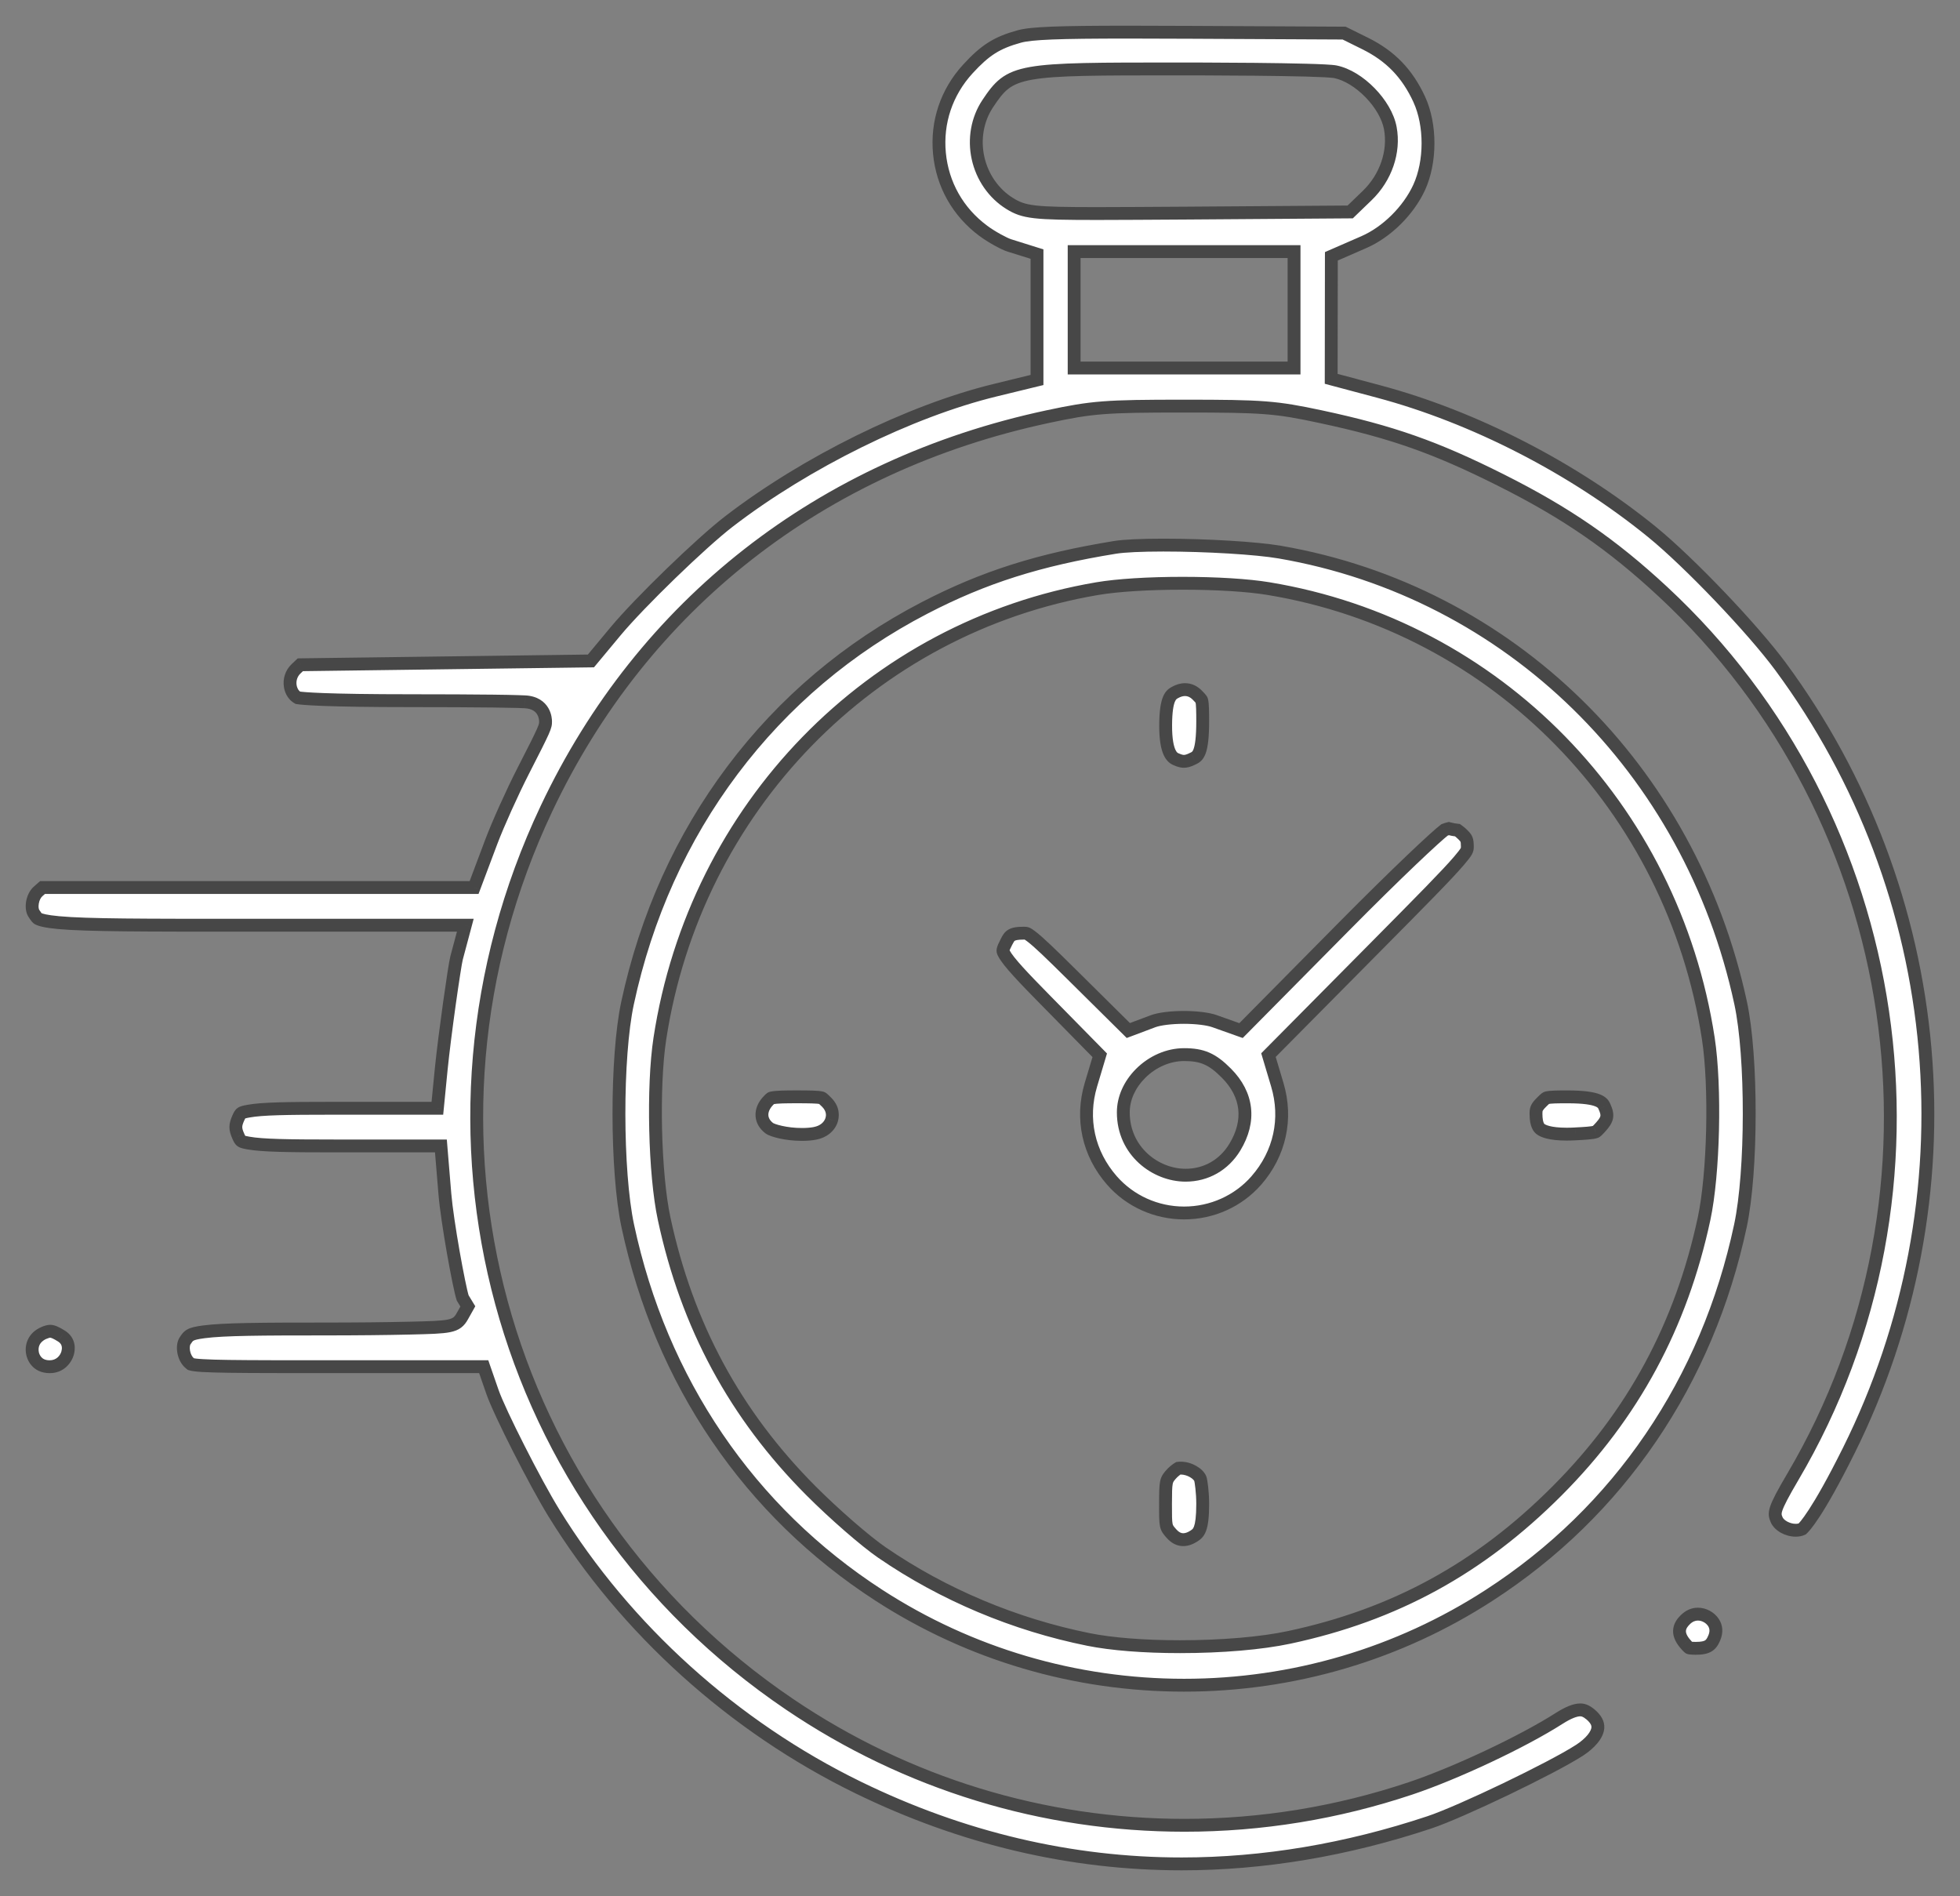 <?xml version="1.0" encoding="UTF-8"?>
<svg xmlns="http://www.w3.org/2000/svg" width="61" height="59" viewBox="0 0 61 59" fill="none">
  <rect x="0" y="0" width="61" height="59" fill="#808080" stroke="none"/>
  <mask id="path-1-outside-1_86_2109" maskUnits="userSpaceOnUse" x="0" y="0" width="61" height="59" fill="black">
    <rect fill="white" width="61" height="59"></rect>
    <path fill-rule="evenodd" clip-rule="evenodd" d="M36.778 58C33.326 58 29.936 57.2 26.703 55.621C22.828 53.73 19.468 50.698 17.241 47.085C16.656 46.135 15.545 43.946 15.324 43.307L15.054 42.528H10.217C7.444 42.528 6.164 42.528 5.939 42.447C5.929 42.439 5.91 42.422 5.895 42.409C5.704 42.243 5.656 41.884 5.759 41.727C5.871 41.554 5.905 41.502 6.341 41.444C6.965 41.361 8.174 41.355 10.09 41.355C11.095 41.355 12.043 41.346 12.759 41.328C14.009 41.298 14.201 41.293 14.389 40.958L14.56 40.652L14.4 40.389C14.285 40.036 13.917 38.011 13.846 37.157L13.722 35.659H10.417C8.933 35.659 8.153 35.645 7.733 35.569C7.493 35.525 7.489 35.516 7.42 35.363C7.313 35.127 7.313 35.019 7.42 34.783C7.487 34.633 7.493 34.621 7.729 34.577C8.145 34.5 8.911 34.487 10.367 34.487H13.612L13.732 33.267C13.836 32.218 14.147 30.046 14.21 29.809L14.481 28.791H7.626C4.458 28.791 2.713 28.791 1.828 28.71C1.419 28.673 1.254 28.623 1.188 28.588C1.158 28.572 1.14 28.555 1.052 28.419C0.95 28.262 0.998 27.903 1.189 27.736L1.324 27.618H14.755L15.29 26.194C15.495 25.649 15.95 24.64 16.283 23.99C16.979 22.632 16.979 22.611 16.979 22.445C16.979 22.387 16.961 21.876 16.345 21.839C16.294 21.836 16.218 21.833 16.12 21.831C15.938 21.825 15.68 21.82 15.353 21.816C14.683 21.808 13.796 21.804 12.856 21.804C10.066 21.804 9.411 21.736 9.268 21.712C9.096 21.615 9.048 21.433 9.035 21.356C9.001 21.153 9.068 20.95 9.214 20.811L9.346 20.686L18.391 20.567L19.158 19.645C19.903 18.75 21.815 16.897 22.687 16.226C25.074 14.391 28.322 12.788 30.964 12.144L32.274 11.825V7.906L31.413 7.637C31.253 7.587 30.864 7.378 30.601 7.182C29.815 6.598 29.331 5.743 29.238 4.773C29.145 3.803 29.459 2.871 30.12 2.148C30.663 1.556 31.023 1.328 31.726 1.134C32.098 1.033 32.924 1 35.126 1C35.652 1 36.294 1.002 37.087 1.006L41.834 1.03L42.488 1.354C43.278 1.745 43.797 2.283 44.172 3.096C44.536 3.886 44.534 5.037 44.167 5.834C43.834 6.557 43.158 7.224 42.446 7.535L41.435 7.975L41.43 11.789L42.904 12.182C45.869 12.973 48.972 14.567 51.416 16.555C52.564 17.488 54.545 19.562 55.416 20.742C57.983 24.219 59.537 28.332 59.912 32.636C60.286 36.939 59.466 41.262 57.539 45.136C56.549 47.125 56.15 47.524 56.09 47.578C56.033 47.605 55.963 47.618 55.886 47.618C55.634 47.618 55.367 47.47 55.292 47.287C55.211 47.09 55.177 47.008 55.798 45.955C61.049 37.045 59.347 25.46 51.752 18.41C50.163 16.935 48.749 15.962 46.709 14.938C44.678 13.918 43.316 13.439 41.102 12.966C39.707 12.668 39.309 12.637 36.852 12.637C34.395 12.637 33.998 12.668 32.607 12.965C25.552 14.472 20.012 18.805 17.007 25.166C12.287 35.154 15.47 46.874 24.575 53.035C28.215 55.498 32.465 56.8 36.866 56.8C39.257 56.8 41.623 56.413 43.899 55.65C45.31 55.177 47.386 54.2 48.527 53.472C48.801 53.296 49.021 53.208 49.18 53.208C49.255 53.208 49.353 53.225 49.503 53.352C49.662 53.487 49.738 53.624 49.729 53.761C49.715 53.98 49.5 54.243 49.154 54.467C48.291 55.024 45.456 56.385 44.487 56.707C41.909 57.565 39.315 58 36.778 58ZM33.43 11.452H40.274V7.829H33.43V11.452ZM36.69 2.145C31.654 2.145 31.457 2.145 30.738 3.229C30.419 3.71 30.309 4.324 30.437 4.912C30.566 5.506 30.925 6.022 31.421 6.331C31.869 6.609 32.175 6.645 34.152 6.645C34.853 6.645 35.796 6.638 36.957 6.631L42.022 6.595L42.551 6.084C43.131 5.524 43.407 4.72 43.27 3.986C43.129 3.234 42.297 2.382 41.557 2.233C41.123 2.146 36.88 2.145 36.7 2.145H36.69ZM36.852 52.44C33.467 52.44 30.182 51.472 27.354 49.641C25.345 48.34 23.652 46.689 22.322 44.734C20.99 42.776 20.053 40.559 19.538 38.147C19.175 36.448 19.171 32.885 19.53 31.214C20.11 28.517 21.211 26.077 22.803 23.96C24.393 21.845 26.402 20.149 28.774 18.918C30.616 17.961 32.336 17.415 34.712 17.031C34.984 16.988 35.528 16.962 36.205 16.962C37.548 16.962 39.106 17.056 39.829 17.18C46.975 18.41 52.606 23.918 54.173 31.213C54.532 32.883 54.529 36.447 54.166 38.145C53.651 40.559 52.714 42.775 51.383 44.733C50.052 46.689 48.359 48.34 46.351 49.64C43.523 51.472 40.238 52.44 36.852 52.44ZM36.803 18.15C35.742 18.15 34.777 18.211 34.154 18.316C27.109 19.511 21.637 25.138 20.537 32.318C20.308 33.813 20.372 36.537 20.669 37.922C21.383 41.252 22.879 44.022 25.244 46.393C25.962 47.114 26.933 47.958 27.454 48.315C29.356 49.62 31.577 50.554 33.879 51.017C34.596 51.162 35.607 51.241 36.727 51.241C38.023 51.241 39.26 51.135 40.122 50.951C43.407 50.25 46.057 48.802 48.46 46.393C50.825 44.023 52.321 41.252 53.035 37.922C53.332 36.537 53.397 33.814 53.167 32.318C52.064 25.113 46.563 19.486 39.48 18.316C38.84 18.211 37.865 18.15 36.803 18.15ZM52.779 51.292C52.613 51.292 52.574 51.278 52.571 51.276C52.568 51.275 52.535 51.256 52.441 51.142C52.147 50.791 52.289 50.564 52.446 50.407C52.563 50.288 52.697 50.228 52.842 50.228C53.03 50.228 53.219 50.329 53.324 50.485C53.417 50.624 53.428 50.783 53.356 50.959C53.259 51.194 53.157 51.292 52.779 51.292ZM36.825 47.911C36.694 47.911 36.571 47.849 36.461 47.725C36.274 47.514 36.274 47.514 36.274 46.805C36.274 46.085 36.292 46.063 36.433 45.895C36.513 45.799 36.622 45.717 36.675 45.688C36.698 45.685 36.722 45.684 36.747 45.684C37.024 45.684 37.297 45.859 37.357 46.016C37.382 46.092 37.431 46.433 37.431 46.797C37.431 47.618 37.299 47.705 37.16 47.796C37.045 47.871 36.93 47.911 36.825 47.911ZM1.547 42.529C1.132 42.529 1.033 42.212 1.013 42.115C0.968 41.901 1.037 41.622 1.363 41.48C1.448 41.443 1.514 41.425 1.563 41.425C1.639 41.425 1.755 41.475 1.917 41.578C2.176 41.742 2.134 42.002 2.104 42.107C2.047 42.301 1.867 42.529 1.547 42.529ZM36.852 37.745C35.987 37.745 35.168 37.376 34.605 36.733C33.874 35.897 33.636 34.811 33.952 33.755L34.226 32.837L32.512 31.093C31.879 30.449 31.384 29.936 31.244 29.665C31.2 29.581 31.192 29.567 31.327 29.303C31.421 29.121 31.464 29.038 31.864 29.038C31.947 29.038 31.964 29.038 32.102 29.143C32.329 29.317 32.69 29.664 33.363 30.331L35.116 32.067L35.887 31.778C36.081 31.705 36.456 31.659 36.843 31.659C37.229 31.659 37.594 31.703 37.797 31.776L38.624 32.069L41.821 28.838C43.491 27.149 44.708 26.01 44.957 25.826C45.008 25.805 45.056 25.791 45.089 25.784C45.177 25.807 45.273 25.825 45.362 25.834C45.403 25.863 45.466 25.912 45.531 25.977C45.639 26.085 45.667 26.123 45.667 26.35C45.667 26.445 45.667 26.484 45.405 26.789C45.03 27.226 44.289 27.976 42.783 29.497L39.477 32.833L39.753 33.754C40.069 34.812 39.831 35.898 39.1 36.734C38.537 37.377 37.718 37.745 36.852 37.745ZM36.852 32.817C36.364 32.817 35.87 33.031 35.498 33.403C35.15 33.751 34.959 34.182 34.96 34.618C34.961 35.824 35.967 36.57 36.899 36.57C37.536 36.57 38.095 36.252 38.432 35.696C38.926 34.88 38.834 34.063 38.171 33.397C37.73 32.952 37.422 32.817 36.852 32.817ZM24.96 35.301C24.455 35.301 24.037 35.177 23.945 35.108C23.805 35.003 23.725 34.869 23.714 34.722C23.703 34.558 23.776 34.388 23.922 34.24C23.99 34.172 23.995 34.171 24.028 34.163C24.163 34.134 24.482 34.131 24.796 34.131C25.163 34.131 25.453 34.133 25.566 34.162C25.586 34.168 25.601 34.171 25.729 34.3C25.943 34.516 25.916 34.736 25.882 34.848C25.815 35.062 25.622 35.218 25.366 35.267C25.252 35.289 25.111 35.301 24.96 35.301ZM48.759 35.292C48.223 35.292 48.017 35.191 47.942 35.131C47.907 35.104 47.804 35.021 47.804 34.657C47.804 34.52 47.812 34.464 47.974 34.301C48.103 34.172 48.122 34.167 48.138 34.162C48.238 34.134 48.504 34.132 48.791 34.132C49.798 34.132 49.885 34.325 49.932 34.428C50.057 34.704 50.038 34.822 49.83 35.056C49.705 35.197 49.676 35.215 49.657 35.221C49.562 35.255 49.306 35.27 49.028 35.284C48.934 35.289 48.843 35.292 48.759 35.292C48.76 35.292 48.759 35.292 48.759 35.292ZM36.846 23.691C36.802 23.691 36.728 23.684 36.597 23.624C36.509 23.583 36.273 23.475 36.278 22.563C36.282 21.708 36.448 21.616 36.568 21.548C36.675 21.489 36.779 21.459 36.881 21.459C37.021 21.459 37.148 21.516 37.26 21.628C37.39 21.759 37.395 21.779 37.4 21.796C37.428 21.897 37.431 22.161 37.431 22.445C37.431 23.449 37.273 23.531 37.147 23.597C36.985 23.681 36.898 23.691 36.846 23.691Z"></path>
  </mask>
  <path fill-rule="evenodd" clip-rule="evenodd" d="M36.778 58C33.326 58 29.936 57.2 26.703 55.621C22.828 53.73 19.468 50.698 17.241 47.085C16.656 46.135 15.545 43.946 15.324 43.307L15.054 42.528H10.217C7.444 42.528 6.164 42.528 5.939 42.447C5.929 42.439 5.91 42.422 5.895 42.409C5.704 42.243 5.656 41.884 5.759 41.727C5.871 41.554 5.905 41.502 6.341 41.444C6.965 41.361 8.174 41.355 10.09 41.355C11.095 41.355 12.043 41.346 12.759 41.328C14.009 41.298 14.201 41.293 14.389 40.958L14.56 40.652L14.4 40.389C14.285 40.036 13.917 38.011 13.846 37.157L13.722 35.659H10.417C8.933 35.659 8.153 35.645 7.733 35.569C7.493 35.525 7.489 35.516 7.42 35.363C7.313 35.127 7.313 35.019 7.42 34.783C7.487 34.633 7.493 34.621 7.729 34.577C8.145 34.5 8.911 34.487 10.367 34.487H13.612L13.732 33.267C13.836 32.218 14.147 30.046 14.21 29.809L14.481 28.791H7.626C4.458 28.791 2.713 28.791 1.828 28.71C1.419 28.673 1.254 28.623 1.188 28.588C1.158 28.572 1.14 28.555 1.052 28.419C0.95 28.262 0.998 27.903 1.189 27.736L1.324 27.618H14.755L15.29 26.194C15.495 25.649 15.95 24.64 16.283 23.99C16.979 22.632 16.979 22.611 16.979 22.445C16.979 22.387 16.961 21.876 16.345 21.839C16.294 21.836 16.218 21.833 16.12 21.831C15.938 21.825 15.68 21.82 15.353 21.816C14.683 21.808 13.796 21.804 12.856 21.804C10.066 21.804 9.411 21.736 9.268 21.712C9.096 21.615 9.048 21.433 9.035 21.356C9.001 21.153 9.068 20.95 9.214 20.811L9.346 20.686L18.391 20.567L19.158 19.645C19.903 18.75 21.815 16.897 22.687 16.226C25.074 14.391 28.322 12.788 30.964 12.144L32.274 11.825V7.906L31.413 7.637C31.253 7.587 30.864 7.378 30.601 7.182C29.815 6.598 29.331 5.743 29.238 4.773C29.145 3.803 29.459 2.871 30.12 2.148C30.663 1.556 31.023 1.328 31.726 1.134C32.098 1.033 32.924 1 35.126 1C35.652 1 36.294 1.002 37.087 1.006L41.834 1.03L42.488 1.354C43.278 1.745 43.797 2.283 44.172 3.096C44.536 3.886 44.534 5.037 44.167 5.834C43.834 6.557 43.158 7.224 42.446 7.535L41.435 7.975L41.43 11.789L42.904 12.182C45.869 12.973 48.972 14.567 51.416 16.555C52.564 17.488 54.545 19.562 55.416 20.742C57.983 24.219 59.537 28.332 59.912 32.636C60.286 36.939 59.466 41.262 57.539 45.136C56.549 47.125 56.15 47.524 56.09 47.578C56.033 47.605 55.963 47.618 55.886 47.618C55.634 47.618 55.367 47.47 55.292 47.287C55.211 47.09 55.177 47.008 55.798 45.955C61.049 37.045 59.347 25.46 51.752 18.41C50.163 16.935 48.749 15.962 46.709 14.938C44.678 13.918 43.316 13.439 41.102 12.966C39.707 12.668 39.309 12.637 36.852 12.637C34.395 12.637 33.998 12.668 32.607 12.965C25.552 14.472 20.012 18.805 17.007 25.166C12.287 35.154 15.47 46.874 24.575 53.035C28.215 55.498 32.465 56.8 36.866 56.8C39.257 56.8 41.623 56.413 43.899 55.65C45.31 55.177 47.386 54.2 48.527 53.472C48.801 53.296 49.021 53.208 49.18 53.208C49.255 53.208 49.353 53.225 49.503 53.352C49.662 53.487 49.738 53.624 49.729 53.761C49.715 53.98 49.5 54.243 49.154 54.467C48.291 55.024 45.456 56.385 44.487 56.707C41.909 57.565 39.315 58 36.778 58ZM33.43 11.452H40.274V7.829H33.43V11.452ZM36.69 2.145C31.654 2.145 31.457 2.145 30.738 3.229C30.419 3.71 30.309 4.324 30.437 4.912C30.566 5.506 30.925 6.022 31.421 6.331C31.869 6.609 32.175 6.645 34.152 6.645C34.853 6.645 35.796 6.638 36.957 6.631L42.022 6.595L42.551 6.084C43.131 5.524 43.407 4.72 43.27 3.986C43.129 3.234 42.297 2.382 41.557 2.233C41.123 2.146 36.88 2.145 36.7 2.145H36.69ZM36.852 52.44C33.467 52.44 30.182 51.472 27.354 49.641C25.345 48.34 23.652 46.689 22.322 44.734C20.99 42.776 20.053 40.559 19.538 38.147C19.175 36.448 19.171 32.885 19.53 31.214C20.11 28.517 21.211 26.077 22.803 23.96C24.393 21.845 26.402 20.149 28.774 18.918C30.616 17.961 32.336 17.415 34.712 17.031C34.984 16.988 35.528 16.962 36.205 16.962C37.548 16.962 39.106 17.056 39.829 17.18C46.975 18.41 52.606 23.918 54.173 31.213C54.532 32.883 54.529 36.447 54.166 38.145C53.651 40.559 52.714 42.775 51.383 44.733C50.052 46.689 48.359 48.34 46.351 49.64C43.523 51.472 40.238 52.44 36.852 52.44ZM36.803 18.15C35.742 18.15 34.777 18.211 34.154 18.316C27.109 19.511 21.637 25.138 20.537 32.318C20.308 33.813 20.372 36.537 20.669 37.922C21.383 41.252 22.879 44.022 25.244 46.393C25.962 47.114 26.933 47.958 27.454 48.315C29.356 49.62 31.577 50.554 33.879 51.017C34.596 51.162 35.607 51.241 36.727 51.241C38.023 51.241 39.26 51.135 40.122 50.951C43.407 50.25 46.057 48.802 48.46 46.393C50.825 44.023 52.321 41.252 53.035 37.922C53.332 36.537 53.397 33.814 53.167 32.318C52.064 25.113 46.563 19.486 39.48 18.316C38.84 18.211 37.865 18.15 36.803 18.15ZM52.779 51.292C52.613 51.292 52.574 51.278 52.571 51.276C52.568 51.275 52.535 51.256 52.441 51.142C52.147 50.791 52.289 50.564 52.446 50.407C52.563 50.288 52.697 50.228 52.842 50.228C53.03 50.228 53.219 50.329 53.324 50.485C53.417 50.624 53.428 50.783 53.356 50.959C53.259 51.194 53.157 51.292 52.779 51.292ZM36.825 47.911C36.694 47.911 36.571 47.849 36.461 47.725C36.274 47.514 36.274 47.514 36.274 46.805C36.274 46.085 36.292 46.063 36.433 45.895C36.513 45.799 36.622 45.717 36.675 45.688C36.698 45.685 36.722 45.684 36.747 45.684C37.024 45.684 37.297 45.859 37.357 46.016C37.382 46.092 37.431 46.433 37.431 46.797C37.431 47.618 37.299 47.705 37.16 47.796C37.045 47.871 36.93 47.911 36.825 47.911ZM1.547 42.529C1.132 42.529 1.033 42.212 1.013 42.115C0.968 41.901 1.037 41.622 1.363 41.48C1.448 41.443 1.514 41.425 1.563 41.425C1.639 41.425 1.755 41.475 1.917 41.578C2.176 41.742 2.134 42.002 2.104 42.107C2.047 42.301 1.867 42.529 1.547 42.529ZM36.852 37.745C35.987 37.745 35.168 37.376 34.605 36.733C33.874 35.897 33.636 34.811 33.952 33.755L34.226 32.837L32.512 31.093C31.879 30.449 31.384 29.936 31.244 29.665C31.2 29.581 31.192 29.567 31.327 29.303C31.421 29.121 31.464 29.038 31.864 29.038C31.947 29.038 31.964 29.038 32.102 29.143C32.329 29.317 32.69 29.664 33.363 30.331L35.116 32.067L35.887 31.778C36.081 31.705 36.456 31.659 36.843 31.659C37.229 31.659 37.594 31.703 37.797 31.776L38.624 32.069L41.821 28.838C43.491 27.149 44.708 26.01 44.957 25.826C45.008 25.805 45.056 25.791 45.089 25.784C45.177 25.807 45.273 25.825 45.362 25.834C45.403 25.863 45.466 25.912 45.531 25.977C45.639 26.085 45.667 26.123 45.667 26.35C45.667 26.445 45.667 26.484 45.405 26.789C45.03 27.226 44.289 27.976 42.783 29.497L39.477 32.833L39.753 33.754C40.069 34.812 39.831 35.898 39.1 36.734C38.537 37.377 37.718 37.745 36.852 37.745ZM36.852 32.817C36.364 32.817 35.87 33.031 35.498 33.403C35.15 33.751 34.959 34.182 34.96 34.618C34.961 35.824 35.967 36.57 36.899 36.57C37.536 36.57 38.095 36.252 38.432 35.696C38.926 34.88 38.834 34.063 38.171 33.397C37.73 32.952 37.422 32.817 36.852 32.817ZM24.96 35.301C24.455 35.301 24.037 35.177 23.945 35.108C23.805 35.003 23.725 34.869 23.714 34.722C23.703 34.558 23.776 34.388 23.922 34.24C23.99 34.172 23.995 34.171 24.028 34.163C24.163 34.134 24.482 34.131 24.796 34.131C25.163 34.131 25.453 34.133 25.566 34.162C25.586 34.168 25.601 34.171 25.729 34.3C25.943 34.516 25.916 34.736 25.882 34.848C25.815 35.062 25.622 35.218 25.366 35.267C25.252 35.289 25.111 35.301 24.96 35.301ZM48.759 35.292C48.223 35.292 48.017 35.191 47.942 35.131C47.907 35.104 47.804 35.021 47.804 34.657C47.804 34.52 47.812 34.464 47.974 34.301C48.103 34.172 48.122 34.167 48.138 34.162C48.238 34.134 48.504 34.132 48.791 34.132C49.798 34.132 49.885 34.325 49.932 34.428C50.057 34.704 50.038 34.822 49.83 35.056C49.705 35.197 49.676 35.215 49.657 35.221C49.562 35.255 49.306 35.27 49.028 35.284C48.934 35.289 48.843 35.292 48.759 35.292C48.76 35.292 48.759 35.292 48.759 35.292ZM36.846 23.691C36.802 23.691 36.728 23.684 36.597 23.624C36.509 23.583 36.273 23.475 36.278 22.563C36.282 21.708 36.448 21.616 36.568 21.548C36.675 21.489 36.779 21.459 36.881 21.459C37.021 21.459 37.148 21.516 37.26 21.628C37.39 21.759 37.395 21.779 37.4 21.796C37.428 21.897 37.431 22.161 37.431 22.445C37.431 23.449 37.273 23.531 37.147 23.597C36.985 23.681 36.898 23.691 36.846 23.691Z" fill="white"></path>
  <path d="M26.703 55.621L26.615 55.801H26.615L26.703 55.621ZM17.241 47.085L17.412 46.98L17.412 46.98L17.241 47.085ZM15.324 43.307L15.513 43.241L15.513 43.241L15.324 43.307ZM15.054 42.528L15.243 42.463L15.197 42.328H15.054V42.528ZM5.939 42.447L5.814 42.604L5.84 42.624L5.872 42.636L5.939 42.447ZM5.895 42.409L5.763 42.56L5.765 42.561L5.895 42.409ZM5.759 41.727L5.591 41.617L5.591 41.617L5.759 41.727ZM6.341 41.444L6.367 41.642L6.367 41.642L6.341 41.444ZM12.759 41.328L12.764 41.528H12.764L12.759 41.328ZM14.389 40.958L14.214 40.86L14.214 40.86L14.389 40.958ZM14.56 40.652L14.735 40.75L14.792 40.648L14.731 40.548L14.56 40.652ZM14.4 40.389L14.21 40.451L14.217 40.473L14.229 40.493L14.4 40.389ZM13.846 37.157L14.045 37.14L13.846 37.157ZM13.722 35.659L13.921 35.643L13.906 35.459H13.722V35.659ZM7.733 35.569L7.697 35.766L7.697 35.766L7.733 35.569ZM7.42 35.363L7.602 35.281L7.602 35.28L7.42 35.363ZM7.42 34.783L7.602 34.865L7.602 34.865L7.42 34.783ZM7.729 34.577L7.692 34.381L7.692 34.381L7.729 34.577ZM13.612 34.487V34.687H13.793L13.811 34.506L13.612 34.487ZM13.732 33.267L13.533 33.247L13.533 33.247L13.732 33.267ZM14.21 29.809L14.016 29.758L14.016 29.758L14.21 29.809ZM14.481 28.791L14.675 28.843L14.742 28.591H14.481V28.791ZM1.828 28.71L1.81 28.91L1.81 28.91L1.828 28.71ZM1.188 28.588L1.282 28.411L1.282 28.411L1.188 28.588ZM1.052 28.419L0.885 28.528L0.885 28.528L1.052 28.419ZM1.189 27.736L1.32 27.887L1.32 27.887L1.189 27.736ZM1.324 27.618V27.418H1.249L1.192 27.467L1.324 27.618ZM14.755 27.618V27.818H14.893L14.942 27.688L14.755 27.618ZM15.29 26.194L15.477 26.265L15.477 26.265L15.29 26.194ZM16.283 23.99L16.105 23.899L16.105 23.899L16.283 23.99ZM16.345 21.839L16.332 22.039L16.333 22.039L16.345 21.839ZM16.12 21.831L16.114 22.03L16.115 22.03L16.12 21.831ZM15.353 21.816L15.355 21.616L15.355 21.616L15.353 21.816ZM9.268 21.712L9.169 21.886L9.2 21.904L9.235 21.91L9.268 21.712ZM9.035 21.356L9.232 21.323L9.232 21.323L9.035 21.356ZM9.214 20.811L9.352 20.957L9.352 20.957L9.214 20.811ZM9.346 20.686L9.344 20.486L9.266 20.488L9.209 20.541L9.346 20.686ZM18.391 20.567L18.393 20.767L18.486 20.766L18.545 20.695L18.391 20.567ZM19.158 19.645L19.004 19.517L19.004 19.517L19.158 19.645ZM22.687 16.226L22.565 16.068L22.565 16.068L22.687 16.226ZM30.964 12.144L31.012 12.338L31.012 12.338L30.964 12.144ZM32.274 11.825L32.321 12.019L32.474 11.982V11.825H32.274ZM32.274 7.906H32.474V7.759L32.333 7.716L32.274 7.906ZM31.413 7.637L31.353 7.828L31.353 7.828L31.413 7.637ZM30.601 7.182L30.721 7.022L30.721 7.021L30.601 7.182ZM29.238 4.773L29.039 4.792L29.039 4.792L29.238 4.773ZM30.12 2.148L29.973 2.013L29.973 2.013L30.12 2.148ZM31.726 1.134L31.674 0.942L31.673 0.942L31.726 1.134ZM37.087 1.006L37.088 0.806L37.088 0.806L37.087 1.006ZM41.834 1.03L41.922 0.851L41.881 0.83L41.835 0.83L41.834 1.03ZM42.488 1.354L42.577 1.175L42.577 1.175L42.488 1.354ZM44.172 3.096L44.354 3.013L44.354 3.012L44.172 3.096ZM44.167 5.834L44.349 5.918L44.349 5.918L44.167 5.834ZM42.446 7.535L42.526 7.718L42.526 7.718L42.446 7.535ZM41.435 7.975L41.355 7.792L41.236 7.844L41.235 7.975L41.435 7.975ZM41.43 11.789L41.23 11.789L41.23 11.942L41.378 11.982L41.43 11.789ZM42.904 12.182L42.852 12.375L42.852 12.375L42.904 12.182ZM51.416 16.555L51.543 16.4L51.543 16.399L51.416 16.555ZM55.416 20.742L55.255 20.861L55.255 20.861L55.416 20.742ZM57.539 45.136L57.36 45.047L57.36 45.047L57.539 45.136ZM56.09 47.578L56.176 47.758L56.201 47.746L56.222 47.727L56.09 47.578ZM55.292 47.287L55.477 47.211L55.477 47.211L55.292 47.287ZM55.798 45.955L55.97 46.057L55.97 46.057L55.798 45.955ZM51.752 18.41L51.616 18.556L51.616 18.556L51.752 18.41ZM46.709 14.938L46.799 14.759L46.799 14.759L46.709 14.938ZM41.102 12.966L41.06 13.162L41.06 13.162L41.102 12.966ZM32.607 12.965L32.565 12.769H32.565L32.607 12.965ZM17.007 25.166L17.187 25.251L17.187 25.251L17.007 25.166ZM24.575 53.035L24.463 53.201L24.463 53.201L24.575 53.035ZM36.866 56.8V56.599H36.866L36.866 56.8ZM43.899 55.65L43.963 55.84L43.963 55.84L43.899 55.65ZM48.527 53.472L48.419 53.303L48.419 53.303L48.527 53.472ZM49.503 53.352L49.374 53.504L49.374 53.504L49.503 53.352ZM49.729 53.761L49.53 53.748L49.53 53.748L49.729 53.761ZM49.154 54.467L49.046 54.299L49.045 54.299L49.154 54.467ZM44.487 56.707L44.424 56.517L44.424 56.517L44.487 56.707ZM33.43 11.452H33.23V11.652H33.43V11.452ZM40.274 11.452V11.652H40.474V11.452H40.274ZM40.274 7.829H40.474V7.629H40.274V7.829ZM33.43 7.829V7.629H33.23V7.829H33.43ZM30.738 3.229L30.571 3.118L30.571 3.118L30.738 3.229ZM30.437 4.912L30.242 4.955L30.242 4.955L30.437 4.912ZM31.421 6.331L31.316 6.501L31.316 6.501L31.421 6.331ZM36.957 6.631L36.958 6.831H36.958L36.957 6.631ZM42.022 6.595L42.023 6.795L42.103 6.795L42.16 6.739L42.022 6.595ZM42.551 6.084L42.413 5.94L42.413 5.94L42.551 6.084ZM43.27 3.986L43.073 4.022L43.073 4.022L43.27 3.986ZM41.557 2.233L41.518 2.429L41.518 2.429L41.557 2.233ZM27.354 49.641L27.245 49.809L27.245 49.809L27.354 49.641ZM22.322 44.734L22.156 44.846L22.156 44.846L22.322 44.734ZM19.538 38.147L19.342 38.188L19.342 38.188L19.538 38.147ZM19.53 31.214L19.335 31.172L19.335 31.172L19.53 31.214ZM22.803 23.96L22.643 23.84L22.643 23.84L22.803 23.96ZM28.774 18.918L28.866 19.095L28.866 19.095L28.774 18.918ZM34.712 17.031L34.68 16.834L34.68 16.834L34.712 17.031ZM39.829 17.18L39.863 16.983L39.863 16.983L39.829 17.18ZM54.173 31.213L53.978 31.255V31.255L54.173 31.213ZM54.166 38.145L53.97 38.104V38.104L54.166 38.145ZM51.383 44.733L51.548 44.845L51.383 44.733ZM46.351 49.64L46.242 49.472L46.242 49.472L46.351 49.64ZM34.154 18.316L34.121 18.119L34.121 18.119L34.154 18.316ZM20.537 32.318L20.339 32.288L20.339 32.288L20.537 32.318ZM20.669 37.922L20.865 37.88L20.865 37.88L20.669 37.922ZM25.244 46.393L25.102 46.534L25.102 46.534L25.244 46.393ZM27.454 48.315L27.34 48.48L27.341 48.48L27.454 48.315ZM33.879 51.017L33.918 50.821L33.918 50.821L33.879 51.017ZM40.122 50.951L40.081 50.756L40.081 50.756L40.122 50.951ZM48.46 46.393L48.602 46.534L48.602 46.534L48.46 46.393ZM53.035 37.922L52.84 37.88L52.84 37.88L53.035 37.922ZM53.167 32.318L53.365 32.288V32.288L53.167 32.318ZM39.48 18.316L39.512 18.119L39.512 18.119L39.48 18.316ZM52.571 51.276L52.468 51.448L52.48 51.455L52.492 51.46L52.571 51.276ZM52.441 51.142L52.595 51.014L52.594 51.014L52.441 51.142ZM52.446 50.407L52.304 50.266L52.304 50.266L52.446 50.407ZM53.324 50.485L53.49 50.373L53.49 50.373L53.324 50.485ZM53.356 50.959L53.541 51.035L53.541 51.034L53.356 50.959ZM36.461 47.725L36.312 47.858L36.312 47.858L36.461 47.725ZM36.433 45.895L36.586 46.023L36.586 46.023L36.433 45.895ZM36.675 45.688L36.648 45.49L36.611 45.495L36.578 45.513L36.675 45.688ZM37.357 46.016L37.547 45.954L37.544 45.945L37.357 46.016ZM37.16 47.796L37.27 47.964L37.27 47.964L37.16 47.796ZM1.013 42.115L0.817 42.156L0.817 42.157L1.013 42.115ZM1.363 41.48L1.442 41.663L1.443 41.663L1.363 41.48ZM1.917 41.578L1.809 41.746L1.81 41.746L1.917 41.578ZM2.104 42.107L2.296 42.163L2.296 42.162L2.104 42.107ZM34.605 36.733L34.756 36.601L34.756 36.601L34.605 36.733ZM33.952 33.755L34.144 33.812V33.812L33.952 33.755ZM34.226 32.837L34.418 32.895L34.452 32.782L34.369 32.697L34.226 32.837ZM32.512 31.093L32.654 30.953L32.654 30.953L32.512 31.093ZM31.244 29.665L31.421 29.573L31.421 29.573L31.244 29.665ZM31.327 29.303L31.149 29.212L31.149 29.212L31.327 29.303ZM32.102 29.143L32.223 28.984L32.223 28.984L32.102 29.143ZM33.363 30.331L33.222 30.473L33.222 30.473L33.363 30.331ZM35.116 32.067L34.975 32.209L35.066 32.3L35.186 32.255L35.116 32.067ZM35.887 31.778L35.957 31.965L35.957 31.965L35.887 31.778ZM37.797 31.776L37.73 31.964L37.73 31.964L37.797 31.776ZM38.624 32.069L38.557 32.258L38.677 32.3L38.766 32.21L38.624 32.069ZM41.821 28.838L41.963 28.979L41.963 28.979L41.821 28.838ZM44.957 25.826L44.882 25.64L44.858 25.65L44.838 25.665L44.957 25.826ZM45.089 25.784L45.141 25.59L45.092 25.577L45.044 25.589L45.089 25.784ZM45.362 25.834L45.475 25.67L45.434 25.641L45.383 25.635L45.362 25.834ZM45.531 25.977L45.389 26.118L45.389 26.118L45.531 25.977ZM45.405 26.789L45.253 26.659L45.253 26.659L45.405 26.789ZM42.783 29.497L42.925 29.637L42.925 29.637L42.783 29.497ZM39.477 32.833L39.335 32.692L39.252 32.776L39.286 32.89L39.477 32.833ZM39.753 33.754L39.944 33.697L39.944 33.697L39.753 33.754ZM39.1 36.734L39.25 36.866L39.251 36.866L39.1 36.734ZM35.498 33.403L35.356 33.262L35.356 33.262L35.498 33.403ZM34.96 34.618L34.76 34.618V34.618L34.96 34.618ZM38.432 35.696L38.603 35.8H38.603L38.432 35.696ZM38.171 33.397L38.029 33.538L38.029 33.538L38.171 33.397ZM23.945 35.108L23.824 35.268L23.825 35.268L23.945 35.108ZM23.714 34.722L23.515 34.736L23.515 34.737L23.714 34.722ZM23.922 34.24L23.78 34.099L23.78 34.1L23.922 34.24ZM24.028 34.163L23.985 33.968L23.985 33.968L24.028 34.163ZM25.566 34.162L25.617 33.969L25.616 33.969L25.566 34.162ZM25.729 34.3L25.871 34.16L25.871 34.16L25.729 34.3ZM25.882 34.848L26.073 34.908L26.073 34.907L25.882 34.848ZM25.366 35.267L25.329 35.07L25.329 35.071L25.366 35.267ZM47.942 35.131L47.817 35.288L47.817 35.288L47.942 35.131ZM47.974 34.301L47.833 34.16L47.833 34.16L47.974 34.301ZM48.138 34.162L48.084 33.969L48.082 33.97L48.138 34.162ZM49.932 34.428L50.114 34.346L50.114 34.345L49.932 34.428ZM49.83 35.056L49.68 34.924L49.68 34.924L49.83 35.056ZM49.657 35.221L49.592 35.032L49.59 35.033L49.657 35.221ZM49.028 35.284L49.018 35.084L49.017 35.085L49.028 35.284ZM36.597 23.624L36.681 23.442L36.681 23.442L36.597 23.624ZM36.278 22.563L36.478 22.564V22.564L36.278 22.563ZM36.568 21.548L36.471 21.374L36.471 21.374L36.568 21.548ZM37.26 21.628L37.402 21.488L37.402 21.487L37.26 21.628ZM37.4 21.796L37.593 21.743L37.592 21.738L37.4 21.796ZM37.147 23.597L37.055 23.419L37.054 23.419L37.147 23.597ZM36.778 57.8C33.358 57.8 29.998 57.007 26.791 55.441L26.615 55.801C29.875 57.392 33.294 58.2 36.778 58.2V57.8ZM26.791 55.441C22.949 53.566 19.618 50.56 17.412 46.98L17.071 47.19C19.318 50.836 22.707 53.893 26.615 55.801L26.791 55.441ZM17.412 46.98C17.123 46.512 16.702 45.733 16.325 44.989C15.945 44.241 15.618 43.546 15.513 43.241L15.135 43.372C15.251 43.707 15.59 44.426 15.968 45.17C16.347 45.917 16.774 46.708 17.071 47.19L17.412 46.98ZM15.513 43.241L15.243 42.463L14.865 42.593L15.135 43.372L15.513 43.241ZM15.054 42.328H10.217V42.728H15.054V42.328ZM10.217 42.328C8.83 42.328 7.819 42.328 7.126 42.318C6.779 42.313 6.515 42.306 6.324 42.294C6.229 42.289 6.154 42.282 6.099 42.276C6.071 42.272 6.049 42.269 6.033 42.265C6.025 42.264 6.018 42.262 6.014 42.261C6.011 42.261 6.01 42.26 6.009 42.26C6.007 42.259 6.007 42.259 6.007 42.259L5.872 42.636C5.922 42.654 5.985 42.664 6.049 42.672C6.117 42.681 6.201 42.688 6.301 42.694C6.5 42.705 6.772 42.713 7.12 42.718C7.816 42.728 8.832 42.728 10.217 42.728V42.328ZM6.064 42.291C6.057 42.285 6.046 42.275 6.025 42.258L5.765 42.561C5.774 42.569 5.8 42.593 5.814 42.604L6.064 42.291ZM6.027 42.259C5.976 42.214 5.932 42.13 5.914 42.03C5.895 41.923 5.915 41.854 5.926 41.836L5.591 41.617C5.501 41.757 5.493 41.945 5.52 42.099C5.548 42.259 5.624 42.438 5.763 42.56L6.027 42.259ZM5.926 41.836C5.986 41.745 5.998 41.733 6.024 41.718C6.064 41.696 6.147 41.672 6.367 41.642L6.314 41.246C6.099 41.275 5.947 41.305 5.833 41.367C5.705 41.436 5.644 41.536 5.591 41.617L5.926 41.836ZM6.367 41.642C6.975 41.561 8.165 41.555 10.09 41.555V41.155C8.182 41.155 6.956 41.16 6.314 41.246L6.367 41.642ZM10.09 41.555C11.096 41.555 12.046 41.545 12.764 41.528L12.754 41.128C12.04 41.145 11.094 41.155 10.09 41.155V41.555ZM12.764 41.528C13.378 41.513 13.762 41.505 14.013 41.453C14.144 41.426 14.256 41.385 14.351 41.313C14.446 41.241 14.51 41.152 14.563 41.056L14.214 40.86C14.174 40.932 14.143 40.969 14.111 40.993C14.078 41.018 14.028 41.042 13.932 41.062C13.727 41.104 13.39 41.113 12.754 41.128L12.764 41.528ZM14.563 41.056L14.735 40.75L14.386 40.554L14.214 40.86L14.563 41.056ZM14.731 40.548L14.571 40.285L14.229 40.493L14.39 40.756L14.731 40.548ZM14.59 40.327C14.538 40.167 14.42 39.589 14.303 38.926C14.188 38.27 14.08 37.558 14.045 37.14L13.647 37.173C13.683 37.61 13.794 38.338 13.909 38.996C14.024 39.648 14.147 40.258 14.21 40.451L14.59 40.327ZM14.045 37.14L13.921 35.643L13.523 35.676L13.647 37.173L14.045 37.14ZM13.722 35.459H10.417V35.859H13.722V35.459ZM10.417 35.459C8.924 35.459 8.167 35.444 7.768 35.372L7.697 35.766C8.14 35.846 8.943 35.859 10.417 35.859V35.459ZM7.768 35.372C7.707 35.361 7.67 35.354 7.644 35.347C7.618 35.34 7.617 35.337 7.624 35.342C7.635 35.349 7.639 35.356 7.635 35.351C7.629 35.34 7.621 35.323 7.602 35.281L7.237 35.445C7.264 35.504 7.304 35.607 7.4 35.672C7.446 35.704 7.496 35.721 7.541 35.733C7.585 35.745 7.638 35.755 7.697 35.766L7.768 35.372ZM7.602 35.28C7.552 35.17 7.54 35.116 7.54 35.073C7.54 35.03 7.552 34.975 7.602 34.865L7.237 34.7C7.181 34.826 7.14 34.944 7.14 35.073C7.14 35.202 7.181 35.32 7.237 35.445L7.602 35.28ZM7.602 34.865C7.62 34.824 7.628 34.807 7.635 34.797C7.638 34.791 7.634 34.798 7.625 34.805C7.618 34.809 7.619 34.806 7.644 34.8C7.669 34.792 7.706 34.785 7.765 34.774L7.692 34.381C7.634 34.392 7.581 34.402 7.537 34.414C7.492 34.426 7.443 34.444 7.397 34.476C7.303 34.541 7.264 34.642 7.237 34.701L7.602 34.865ZM7.765 34.774C8.158 34.701 8.902 34.687 10.367 34.687V34.287C8.92 34.287 8.131 34.299 7.692 34.381L7.765 34.774ZM10.367 34.687H13.612V34.287H10.367V34.687ZM13.811 34.506L13.931 33.286L13.533 33.247L13.413 34.467L13.811 34.506ZM13.931 33.286C13.983 32.766 14.086 31.964 14.184 31.261C14.234 30.91 14.281 30.585 14.321 30.333C14.361 30.075 14.39 29.907 14.403 29.86L14.016 29.758C13.997 29.83 13.964 30.023 13.925 30.271C13.886 30.526 13.838 30.853 13.788 31.206C13.69 31.91 13.586 32.718 13.533 33.247L13.931 33.286ZM14.403 29.861L14.675 28.843L14.288 28.74L14.016 29.758L14.403 29.861ZM14.481 28.591H7.626V28.991H14.481V28.591ZM7.626 28.591C4.452 28.591 2.72 28.591 1.846 28.511L1.81 28.91C2.707 28.991 4.465 28.991 7.626 28.991V28.591ZM1.846 28.511C1.438 28.474 1.309 28.426 1.282 28.411L1.094 28.764C1.199 28.82 1.4 28.872 1.81 28.91L1.846 28.511ZM1.282 28.411C1.282 28.411 1.288 28.414 1.294 28.42C1.3 28.424 1.301 28.426 1.296 28.421C1.285 28.408 1.265 28.379 1.22 28.31L0.885 28.528C0.965 28.651 1.01 28.719 1.094 28.764L1.282 28.411ZM1.22 28.31C1.208 28.292 1.189 28.222 1.208 28.116C1.225 28.015 1.269 27.931 1.32 27.887L1.057 27.586C0.917 27.708 0.842 27.887 0.814 28.046C0.787 28.201 0.795 28.389 0.885 28.528L1.22 28.31ZM1.32 27.887L1.456 27.768L1.192 27.467L1.057 27.586L1.32 27.887ZM1.324 27.818H14.755V27.418H1.324V27.818ZM14.942 27.688L15.477 26.265L15.103 26.124L14.568 27.547L14.942 27.688ZM15.477 26.265C15.679 25.729 16.131 24.727 16.461 24.082L16.105 23.899C15.769 24.554 15.311 25.57 15.103 26.124L15.477 26.265ZM16.461 24.082C16.808 23.405 16.985 23.054 17.075 22.852C17.12 22.75 17.148 22.676 17.163 22.611C17.18 22.54 17.179 22.488 17.179 22.445H16.779C16.779 22.485 16.779 22.497 16.773 22.52C16.767 22.548 16.751 22.595 16.709 22.689C16.625 22.879 16.454 23.218 16.105 23.899L16.461 24.082ZM17.179 22.445C17.179 22.401 17.173 22.217 17.066 22.033C16.95 21.835 16.731 21.662 16.357 21.64L16.333 22.039C16.575 22.054 16.673 22.154 16.72 22.235C16.776 22.33 16.779 22.43 16.779 22.445H17.179ZM16.357 21.64C16.303 21.636 16.224 21.633 16.125 21.631L16.115 22.03C16.211 22.033 16.285 22.036 16.332 22.039L16.357 21.64ZM16.126 21.631C15.943 21.625 15.683 21.62 15.355 21.616L15.35 22.016C15.677 22.02 15.934 22.025 16.114 22.03L16.126 21.631ZM15.355 21.616C14.684 21.608 13.797 21.604 12.856 21.604V22.004C13.796 22.004 14.681 22.008 15.35 22.016L15.355 21.616ZM12.856 21.604C10.062 21.604 9.425 21.536 9.3 21.515L9.235 21.91C9.398 21.937 10.07 22.004 12.856 22.004V21.604ZM9.366 21.538C9.275 21.487 9.242 21.383 9.232 21.323L8.838 21.388C8.853 21.483 8.916 21.743 9.169 21.886L9.366 21.538ZM9.232 21.323C9.209 21.184 9.255 21.048 9.352 20.957L9.077 20.666C8.881 20.851 8.793 21.122 8.838 21.389L9.232 21.323ZM9.352 20.957L9.484 20.832L9.209 20.541L9.077 20.666L9.352 20.957ZM9.349 20.886L18.393 20.767L18.388 20.367L9.344 20.486L9.349 20.886ZM18.545 20.695L19.312 19.773L19.004 19.517L18.237 20.439L18.545 20.695ZM19.312 19.773C20.048 18.889 21.95 17.046 22.809 16.385L22.565 16.068C21.681 16.748 19.758 18.611 19.004 19.517L19.312 19.773ZM22.809 16.385C25.176 14.565 28.4 12.975 31.012 12.338L30.917 11.95C28.245 12.601 24.971 14.217 22.565 16.068L22.809 16.385ZM31.012 12.338L32.321 12.019L32.226 11.63L30.917 11.95L31.012 12.338ZM32.474 11.825V7.906H32.074V11.825H32.474ZM32.333 7.716L31.473 7.446L31.353 7.828L32.214 8.097L32.333 7.716ZM31.473 7.446C31.413 7.428 31.291 7.371 31.143 7.289C30.998 7.209 30.843 7.113 30.721 7.022L30.482 7.342C30.622 7.447 30.794 7.553 30.949 7.639C31.101 7.723 31.253 7.796 31.353 7.828L31.473 7.446ZM30.721 7.021C29.979 6.471 29.525 5.667 29.437 4.754L29.039 4.792C29.137 5.819 29.651 6.725 30.482 7.343L30.721 7.021ZM29.437 4.754C29.35 3.841 29.644 2.965 30.268 2.283L29.973 2.013C29.273 2.777 28.941 3.765 29.039 4.792L29.437 4.754ZM30.268 2.283C30.534 1.993 30.746 1.803 30.97 1.661C31.194 1.52 31.439 1.421 31.779 1.327L31.673 0.942C31.311 1.041 31.025 1.153 30.757 1.323C30.49 1.491 30.25 1.711 29.973 2.013L30.268 2.283ZM31.779 1.327C31.941 1.283 32.219 1.25 32.748 1.229C33.272 1.208 34.025 1.2 35.126 1.2V0.8C34.025 0.8 33.265 0.808 32.732 0.829C32.204 0.85 31.884 0.884 31.674 0.942L31.779 1.327ZM35.126 1.2C35.651 1.2 36.293 1.202 37.086 1.206L37.088 0.806C36.294 0.802 35.652 0.8 35.126 0.8V1.2ZM37.086 1.206L41.833 1.23L41.835 0.83L37.088 0.806L37.086 1.206ZM41.745 1.209L42.399 1.533L42.577 1.175L41.922 0.851L41.745 1.209ZM42.399 1.533C43.147 1.904 43.634 2.408 43.991 3.18L44.354 3.012C43.96 2.159 43.408 1.587 42.577 1.175L42.399 1.533ZM43.99 3.18C44.329 3.916 44.328 5.006 43.985 5.75L44.349 5.918C44.739 5.068 44.742 3.856 44.354 3.013L43.99 3.18ZM43.985 5.75C43.672 6.43 43.032 7.061 42.367 7.351L42.526 7.718C43.284 7.387 43.995 6.684 44.349 5.918L43.985 5.75ZM42.367 7.351L41.355 7.792L41.515 8.159L42.526 7.718L42.367 7.351ZM41.235 7.975L41.23 11.789L41.63 11.789L41.635 7.976L41.235 7.975ZM41.378 11.982L42.852 12.375L42.956 11.989L41.482 11.595L41.378 11.982ZM42.852 12.375C45.79 13.159 48.867 14.739 51.29 16.71L51.543 16.399C49.077 14.394 45.949 12.787 42.956 11.989L42.852 12.375ZM51.29 16.71C52.425 17.633 54.395 19.695 55.255 20.861L55.577 20.623C54.696 19.43 52.703 17.344 51.543 16.4L51.29 16.71ZM55.255 20.861C57.8 24.308 59.341 28.386 59.712 32.653L60.111 32.618C59.733 28.278 58.165 24.13 55.577 20.623L55.255 20.861ZM59.712 32.653C60.084 36.92 59.27 41.206 57.36 45.047L57.718 45.225C59.661 41.318 60.489 36.959 60.111 32.618L59.712 32.653ZM57.36 45.047C56.37 47.036 55.985 47.403 55.957 47.428L56.222 47.727C56.314 47.646 56.728 47.215 57.718 45.225L57.36 45.047ZM56.004 47.397C55.98 47.408 55.941 47.418 55.886 47.418V47.818C55.985 47.818 56.086 47.801 56.176 47.758L56.004 47.397ZM55.886 47.418C55.797 47.418 55.701 47.391 55.62 47.346C55.536 47.3 55.492 47.247 55.477 47.211L55.107 47.363C55.168 47.51 55.294 47.622 55.425 47.696C55.56 47.771 55.723 47.818 55.886 47.818V47.418ZM55.477 47.211C55.456 47.158 55.45 47.143 55.449 47.125C55.447 47.109 55.447 47.077 55.471 47.005C55.523 46.852 55.658 46.587 55.97 46.057L55.626 45.854C55.317 46.377 55.159 46.678 55.092 46.878C55.057 46.983 55.042 47.074 55.05 47.162C55.059 47.248 55.088 47.317 55.107 47.363L55.477 47.211ZM55.97 46.057C61.269 37.066 59.552 25.377 51.888 18.263L51.616 18.556C59.143 25.543 60.829 37.025 55.626 45.854L55.97 46.057ZM51.888 18.263C50.285 16.775 48.855 15.791 46.799 14.759L46.62 15.117C48.644 16.132 50.042 17.095 51.616 18.556L51.888 18.263ZM46.799 14.759C44.752 13.732 43.374 13.247 41.144 12.77L41.06 13.162C43.257 13.631 44.603 14.104 46.62 15.117L46.799 14.759ZM41.144 12.77C39.729 12.468 39.315 12.437 36.852 12.437V12.837C39.304 12.837 39.685 12.867 41.06 13.162L41.144 12.77ZM36.852 12.437C34.39 12.437 33.977 12.468 32.565 12.769L32.648 13.161C34.02 12.867 34.401 12.837 36.852 12.837V12.437ZM32.565 12.769C25.451 14.289 19.858 18.662 16.826 25.08L17.187 25.251C20.165 18.949 25.653 14.655 32.648 13.161L32.565 12.769ZM16.826 25.08C12.064 35.157 15.275 46.984 24.463 53.201L24.687 52.87C15.664 46.764 12.51 35.15 17.187 25.251L16.826 25.08ZM24.463 53.201C28.136 55.686 32.425 57 36.866 56.999L36.866 56.599C32.505 56.6 28.294 55.31 24.687 52.87L24.463 53.201ZM36.866 56.999C39.279 56.999 41.666 56.609 43.963 55.84L43.836 55.461C41.58 56.216 39.235 56.599 36.866 56.599V56.999ZM43.963 55.84C45.388 55.362 47.478 54.379 48.634 53.64L48.419 53.303C47.293 54.022 45.232 54.992 43.836 55.461L43.963 55.84ZM48.634 53.64C48.904 53.468 49.082 53.408 49.18 53.408V53.008C48.96 53.008 48.699 53.125 48.419 53.303L48.634 53.64ZM49.18 53.408C49.2 53.408 49.218 53.41 49.242 53.419C49.269 53.429 49.311 53.452 49.374 53.504L49.632 53.199C49.544 53.125 49.463 53.075 49.385 53.045C49.304 53.014 49.236 53.008 49.18 53.008V53.408ZM49.374 53.504C49.511 53.62 49.533 53.702 49.53 53.748L49.929 53.774C49.944 53.546 49.814 53.353 49.632 53.199L49.374 53.504ZM49.53 53.748C49.526 53.8 49.496 53.882 49.411 53.986C49.328 54.087 49.206 54.195 49.046 54.299L49.263 54.635C49.449 54.514 49.606 54.379 49.721 54.238C49.834 54.1 49.918 53.94 49.929 53.774L49.53 53.748ZM49.045 54.299C48.626 54.57 47.712 55.044 46.774 55.495C45.836 55.945 44.895 56.361 44.424 56.517L44.55 56.897C45.048 56.731 46.01 56.305 46.947 55.855C47.884 55.405 48.819 54.921 49.263 54.635L49.045 54.299ZM44.424 56.517C41.865 57.369 39.292 57.8 36.778 57.8V58.2C39.338 58.2 41.953 57.761 44.55 56.897L44.424 56.517ZM33.43 11.652H40.274V11.252H33.43V11.652ZM40.474 11.452V7.829H40.074V11.452H40.474ZM40.274 7.629H33.43V8.029H40.274V7.629ZM33.23 7.829V11.452H33.63V7.829H33.23ZM36.69 1.945C34.184 1.945 32.851 1.944 32.06 2.084C31.657 2.155 31.373 2.265 31.141 2.444C30.914 2.619 30.751 2.848 30.571 3.118L30.905 3.34C31.085 3.068 31.216 2.891 31.385 2.761C31.549 2.635 31.765 2.542 32.13 2.478C32.876 2.346 34.16 2.345 36.69 2.345V1.945ZM30.571 3.118C30.221 3.647 30.102 4.316 30.242 4.955L30.633 4.87C30.515 4.331 30.617 3.774 30.905 3.34L30.571 3.118ZM30.242 4.955C30.382 5.599 30.771 6.162 31.316 6.501L31.527 6.161C31.078 5.882 30.751 5.412 30.633 4.87L30.242 4.955ZM31.316 6.501C31.565 6.656 31.782 6.744 32.191 6.791C32.584 6.836 33.167 6.845 34.152 6.845V6.445C33.16 6.445 32.602 6.436 32.236 6.394C31.886 6.353 31.725 6.285 31.527 6.161L31.316 6.501ZM34.152 6.845C34.854 6.845 35.798 6.838 36.958 6.831L36.956 6.431C35.795 6.438 34.852 6.445 34.152 6.445V6.845ZM36.958 6.831L42.023 6.795L42.02 6.395L36.955 6.431L36.958 6.831ZM42.16 6.739L42.69 6.228L42.413 5.94L41.883 6.451L42.16 6.739ZM42.69 6.228C43.314 5.626 43.617 4.755 43.466 3.949L43.073 4.022C43.197 4.685 42.949 5.423 42.413 5.94L42.69 6.228ZM43.466 3.949C43.387 3.522 43.117 3.087 42.781 2.744C42.446 2.4 42.019 2.122 41.597 2.037L41.518 2.429C41.836 2.493 42.195 2.716 42.495 3.023C42.796 3.331 43.012 3.697 43.073 4.022L43.466 3.949ZM41.597 2.037C41.526 2.023 41.397 2.013 41.242 2.005C41.081 1.996 40.877 1.989 40.646 1.983C40.183 1.97 39.605 1.962 39.035 1.956C37.897 1.945 36.791 1.945 36.7 1.945V2.345C36.79 2.345 37.895 2.345 39.032 2.356C39.6 2.362 40.175 2.37 40.635 2.382C40.865 2.389 41.065 2.396 41.221 2.404C41.382 2.413 41.48 2.422 41.518 2.429L41.597 2.037ZM36.7 1.945H36.69V2.345H36.7V1.945ZM36.852 52.24C33.505 52.24 30.258 51.283 27.462 49.473L27.245 49.809C30.106 51.661 33.428 52.64 36.852 52.64V52.24ZM27.462 49.473C25.476 48.187 23.802 46.554 22.487 44.621L22.156 44.846C23.502 46.824 25.214 48.494 27.245 49.809L27.462 49.473ZM22.487 44.621C21.171 42.686 20.244 40.493 19.733 38.105L19.342 38.188C19.863 40.626 20.809 42.867 22.156 44.846L22.487 44.621ZM19.733 38.105C19.556 37.276 19.465 35.977 19.463 34.67C19.462 33.363 19.551 32.071 19.726 31.256L19.335 31.172C19.151 32.028 19.062 33.354 19.063 34.67C19.065 35.987 19.156 37.319 19.342 38.188L19.733 38.105ZM19.726 31.256C20.299 28.587 21.389 26.173 22.963 24.08L22.643 23.84C21.033 25.981 19.92 28.448 19.335 31.172L19.726 31.256ZM22.963 24.08C24.535 21.99 26.521 20.312 28.866 19.095L28.682 18.74C26.284 19.985 24.252 21.701 22.643 23.84L22.963 24.08ZM28.866 19.095C30.687 18.15 32.386 17.61 34.744 17.229L34.68 16.834C32.287 17.221 30.546 17.773 28.682 18.74L28.866 19.095ZM34.744 17.229C34.998 17.188 35.528 17.162 36.205 17.162V16.762C35.528 16.762 34.969 16.787 34.68 16.834L34.744 17.229ZM36.205 17.162C37.544 17.162 39.089 17.256 39.795 17.378L39.863 16.983C39.123 16.856 37.552 16.762 36.205 16.762V17.162ZM39.795 17.378C46.858 18.593 52.427 24.037 53.978 31.255L54.369 31.171C52.785 23.799 47.093 18.227 39.863 16.983L39.795 17.378ZM53.978 31.255C54.153 32.069 54.242 33.361 54.24 34.668C54.239 35.975 54.147 37.275 53.97 38.104L54.362 38.187C54.547 37.318 54.639 35.986 54.64 34.669C54.642 33.352 54.553 32.027 54.369 31.171L53.978 31.255ZM53.97 38.104C53.461 40.493 52.534 42.685 51.217 44.62L51.548 44.845C52.895 42.865 53.841 40.625 54.362 38.187L53.97 38.104ZM51.217 44.62C49.902 46.554 48.228 48.186 46.242 49.472L46.459 49.808C48.49 48.493 50.202 46.824 51.548 44.845L51.217 44.62ZM46.242 49.472C43.446 51.283 40.199 52.24 36.852 52.24V52.64C40.276 52.64 43.599 51.661 46.459 49.808L46.242 49.472ZM36.803 17.95C35.737 17.95 34.759 18.011 34.121 18.119L34.187 18.513C34.794 18.411 35.747 18.35 36.803 18.35V17.95ZM34.121 18.119C26.989 19.328 21.452 25.025 20.339 32.288L20.734 32.349C21.822 25.252 27.23 19.693 34.187 18.513L34.121 18.119ZM20.339 32.288C20.222 33.052 20.181 34.119 20.206 35.166C20.23 36.212 20.321 37.254 20.474 37.964L20.865 37.88C20.72 37.206 20.63 36.193 20.605 35.157C20.581 34.121 20.622 33.08 20.734 32.349L20.339 32.288ZM20.474 37.964C21.195 41.331 22.71 44.136 25.102 46.534L25.385 46.252C23.049 43.909 21.57 41.173 20.865 37.88L20.474 37.964ZM25.102 46.534C25.825 47.259 26.806 48.113 27.34 48.48L27.567 48.15C27.061 47.803 26.1 46.968 25.385 46.252L25.102 46.534ZM27.341 48.48C29.265 49.8 31.512 50.745 33.839 51.213L33.918 50.821C31.642 50.363 29.446 49.44 27.567 48.15L27.341 48.48ZM33.839 51.213C34.574 51.361 35.6 51.441 36.727 51.441V51.041C35.614 51.041 34.617 50.962 33.918 50.821L33.839 51.213ZM36.727 51.441C38.031 51.441 39.284 51.335 40.164 51.147L40.081 50.756C39.237 50.936 38.015 51.041 36.727 51.041V51.441ZM40.164 51.147C43.487 50.438 46.171 48.97 48.602 46.534L48.319 46.252C45.942 48.634 43.327 50.063 40.081 50.756L40.164 51.147ZM48.602 46.534C50.994 44.136 52.509 41.331 53.231 37.964L52.84 37.88C52.133 41.173 50.656 43.909 48.319 46.252L48.602 46.534ZM53.231 37.964C53.383 37.254 53.474 36.213 53.499 35.166C53.523 34.12 53.482 33.052 53.365 32.288L52.97 32.349C53.082 33.08 53.123 34.122 53.099 35.157C53.074 36.193 52.984 37.206 52.84 37.88L53.231 37.964ZM53.365 32.288C52.249 24.999 46.683 19.304 39.512 18.119L39.447 18.513C46.443 19.669 51.879 25.227 52.97 32.349L53.365 32.288ZM39.512 18.119C38.857 18.011 37.87 17.95 36.803 17.95V18.35C37.86 18.35 38.823 18.41 39.447 18.513L39.512 18.119ZM52.779 51.092C52.701 51.092 52.658 51.089 52.637 51.086C52.627 51.085 52.624 51.084 52.625 51.084C52.625 51.084 52.635 51.087 52.649 51.093L52.492 51.46C52.537 51.48 52.614 51.492 52.779 51.492V51.092ZM52.673 51.105C52.673 51.105 52.674 51.105 52.675 51.106C52.677 51.107 52.678 51.108 52.68 51.109C52.682 51.111 52.684 51.112 52.684 51.112C52.686 51.113 52.684 51.112 52.678 51.106C52.665 51.094 52.639 51.067 52.595 51.014L52.287 51.27C52.337 51.331 52.375 51.37 52.403 51.397C52.417 51.41 52.429 51.421 52.441 51.429C52.446 51.434 52.452 51.438 52.457 51.441C52.459 51.443 52.462 51.444 52.464 51.446C52.466 51.447 52.468 51.448 52.468 51.448L52.673 51.105ZM52.594 51.014C52.471 50.867 52.465 50.778 52.472 50.732C52.48 50.676 52.517 50.618 52.587 50.548L52.304 50.266C52.217 50.353 52.105 50.487 52.077 50.671C52.047 50.866 52.117 51.066 52.287 51.27L52.594 51.014ZM52.587 50.548C52.673 50.461 52.758 50.428 52.842 50.428V50.028C52.636 50.028 52.453 50.116 52.304 50.266L52.587 50.548ZM52.842 50.428C52.964 50.428 53.09 50.496 53.158 50.596L53.49 50.373C53.348 50.162 53.097 50.028 52.842 50.028V50.428ZM53.158 50.596C53.208 50.672 53.221 50.759 53.171 50.883L53.541 51.034C53.634 50.807 53.626 50.576 53.49 50.373L53.158 50.596ZM53.171 50.882C53.127 50.99 53.097 51.025 53.066 51.045C53.03 51.067 52.957 51.092 52.779 51.092V51.492C52.979 51.492 53.146 51.467 53.28 51.382C53.419 51.294 53.488 51.162 53.541 51.035L53.171 50.882ZM36.825 47.711C36.765 47.711 36.693 47.685 36.611 47.592L36.312 47.858C36.449 48.013 36.622 48.111 36.825 48.111V47.711ZM36.611 47.592C36.516 47.486 36.505 47.469 36.493 47.412C36.475 47.322 36.474 47.172 36.474 46.805H36.074C36.074 47.147 36.073 47.352 36.101 47.492C36.137 47.665 36.219 47.754 36.312 47.858L36.611 47.592ZM36.474 46.805C36.474 46.438 36.479 46.274 36.497 46.181C36.505 46.141 36.513 46.122 36.522 46.107C36.533 46.088 36.548 46.068 36.586 46.023L36.279 45.767C36.247 45.806 36.207 45.852 36.176 45.907C36.141 45.966 36.119 46.029 36.104 46.106C36.078 46.245 36.074 46.452 36.074 46.805H36.474ZM36.586 46.023C36.616 45.987 36.654 45.951 36.691 45.921C36.729 45.89 36.759 45.87 36.771 45.863L36.578 45.513C36.504 45.554 36.375 45.652 36.279 45.767L36.586 46.023ZM36.702 45.886C36.713 45.885 36.727 45.884 36.747 45.884V45.484C36.717 45.484 36.683 45.485 36.648 45.49L36.702 45.886ZM36.747 45.884C36.846 45.884 36.949 45.916 37.034 45.965C37.125 46.017 37.163 46.07 37.17 46.087L37.544 45.945C37.491 45.805 37.363 45.692 37.233 45.618C37.098 45.54 36.926 45.484 36.747 45.484V45.884ZM37.167 46.078C37.167 46.078 37.169 46.084 37.172 46.099C37.175 46.112 37.178 46.13 37.182 46.152C37.189 46.196 37.197 46.253 37.204 46.32C37.219 46.454 37.231 46.623 37.231 46.797H37.631C37.631 46.607 37.618 46.423 37.602 46.277C37.587 46.138 37.567 46.014 37.547 45.954L37.167 46.078ZM37.231 46.797C37.231 47.203 37.197 47.4 37.16 47.501C37.143 47.546 37.127 47.568 37.115 47.58C37.102 47.594 37.086 47.605 37.05 47.629L37.27 47.964C37.303 47.942 37.357 47.907 37.407 47.854C37.459 47.798 37.502 47.73 37.535 47.64C37.599 47.469 37.631 47.212 37.631 46.797H37.231ZM37.051 47.629C36.958 47.69 36.88 47.711 36.825 47.711V48.111C36.98 48.111 37.133 48.053 37.27 47.964L37.051 47.629ZM1.547 42.329C1.398 42.329 1.324 42.275 1.283 42.227C1.235 42.172 1.215 42.106 1.208 42.074L0.817 42.157C0.831 42.222 0.87 42.362 0.981 42.489C1.097 42.624 1.281 42.729 1.547 42.729V42.329ZM1.209 42.074C1.194 42.003 1.198 41.924 1.23 41.854C1.261 41.787 1.322 41.716 1.442 41.663L1.283 41.297C1.078 41.386 0.941 41.525 0.867 41.687C0.794 41.846 0.787 42.014 0.817 42.156L1.209 42.074ZM1.443 41.663C1.48 41.647 1.508 41.637 1.53 41.631C1.551 41.625 1.561 41.625 1.563 41.625V41.225C1.471 41.225 1.375 41.256 1.282 41.297L1.443 41.663ZM1.563 41.625C1.561 41.625 1.58 41.625 1.629 41.646C1.674 41.666 1.734 41.698 1.809 41.746L2.024 41.409C1.938 41.354 1.859 41.31 1.787 41.279C1.718 41.249 1.64 41.225 1.563 41.225V41.625ZM1.81 41.746C1.889 41.797 1.913 41.852 1.922 41.901C1.932 41.957 1.922 42.014 1.911 42.051L2.296 42.162C2.315 42.095 2.341 41.97 2.316 41.829C2.288 41.68 2.205 41.523 2.024 41.409L1.81 41.746ZM1.912 42.051C1.872 42.186 1.753 42.329 1.547 42.329V42.729C1.981 42.729 2.222 42.416 2.296 42.163L1.912 42.051ZM36.852 37.545C36.044 37.545 35.28 37.2 34.756 36.601L34.455 36.865C35.056 37.552 35.93 37.945 36.852 37.945V37.545ZM34.756 36.601C34.069 35.816 33.847 34.802 34.144 33.812L33.76 33.697C33.424 34.82 33.678 35.977 34.455 36.865L34.756 36.601ZM34.144 33.812L34.418 32.895L34.035 32.78L33.76 33.697L34.144 33.812ZM34.369 32.697L32.654 30.953L32.369 31.233L34.084 32.978L34.369 32.697ZM32.654 30.953C32.338 30.631 32.058 30.344 31.841 30.105C31.619 29.86 31.477 29.682 31.421 29.573L31.066 29.757C31.15 29.919 31.326 30.133 31.545 30.373C31.768 30.62 32.053 30.912 32.369 31.233L32.654 30.953ZM31.421 29.573C31.407 29.547 31.41 29.55 31.412 29.557C31.417 29.574 31.415 29.588 31.415 29.591C31.415 29.591 31.415 29.59 31.415 29.588C31.416 29.586 31.417 29.582 31.419 29.578C31.422 29.569 31.427 29.557 31.434 29.54C31.449 29.506 31.472 29.46 31.505 29.394L31.149 29.212C31.086 29.335 31.039 29.432 31.023 29.512C31.012 29.562 31.013 29.612 31.026 29.663C31.038 29.705 31.058 29.741 31.066 29.757L31.421 29.573ZM31.505 29.395C31.557 29.294 31.568 29.283 31.584 29.274C31.605 29.261 31.668 29.238 31.864 29.238V28.838C31.66 28.838 31.5 28.857 31.378 28.931C31.248 29.009 31.191 29.131 31.149 29.212L31.505 29.395ZM31.864 29.238C31.909 29.238 31.896 29.24 31.886 29.236C31.885 29.236 31.891 29.238 31.907 29.249C31.924 29.26 31.947 29.276 31.98 29.302L32.223 28.984C32.157 28.934 32.098 28.891 32.038 28.866C31.965 28.836 31.902 28.838 31.864 28.838V29.238ZM31.98 29.302C32.195 29.466 32.544 29.802 33.222 30.473L33.504 30.189C32.835 29.526 32.463 29.168 32.223 28.984L31.98 29.302ZM33.222 30.473L34.975 32.209L35.257 31.925L33.504 30.189L33.222 30.473ZM35.186 32.255L35.957 31.965L35.817 31.591L35.046 31.88L35.186 32.255ZM35.957 31.965C36.117 31.905 36.462 31.859 36.843 31.859V31.459C36.45 31.459 36.045 31.505 35.817 31.591L35.957 31.965ZM36.843 31.859C37.221 31.859 37.559 31.903 37.73 31.964L37.864 31.587C37.629 31.504 37.236 31.459 36.843 31.459V31.859ZM37.73 31.964L38.557 32.258L38.691 31.881L37.864 31.587L37.73 31.964ZM38.766 32.21L41.963 28.979L41.678 28.697L38.482 31.929L38.766 32.21ZM41.963 28.979C42.797 28.135 43.517 27.43 44.06 26.912C44.608 26.39 44.964 26.07 45.076 25.986L44.838 25.665C44.701 25.766 44.325 26.107 43.784 26.623C43.238 27.143 42.515 27.852 41.678 28.697L41.963 28.979ZM45.032 26.011C45.071 25.995 45.109 25.984 45.135 25.978L45.044 25.589C45.002 25.599 44.944 25.615 44.882 25.64L45.032 26.011ZM45.038 25.977C45.135 26.003 45.241 26.022 45.34 26.033L45.383 25.635C45.304 25.627 45.219 25.611 45.141 25.59L45.038 25.977ZM45.248 25.999C45.28 26.021 45.333 26.062 45.389 26.118L45.672 25.836C45.598 25.761 45.526 25.704 45.475 25.67L45.248 25.999ZM45.389 26.118C45.445 26.175 45.45 26.185 45.453 26.193C45.459 26.206 45.467 26.238 45.467 26.35H45.867C45.867 26.235 45.861 26.135 45.825 26.045C45.787 25.951 45.724 25.888 45.672 25.836L45.389 26.118ZM45.467 26.35C45.467 26.363 45.467 26.369 45.466 26.374C45.466 26.378 45.466 26.379 45.466 26.379C45.467 26.376 45.467 26.379 45.459 26.394C45.437 26.433 45.385 26.504 45.253 26.659L45.557 26.919C45.686 26.768 45.765 26.667 45.809 26.587C45.834 26.542 45.85 26.499 45.859 26.453C45.867 26.41 45.867 26.371 45.867 26.35H45.467ZM45.253 26.659C44.884 27.089 44.151 27.832 42.641 29.356L42.925 29.637C44.428 28.12 45.176 27.364 45.557 26.919L45.253 26.659ZM42.641 29.356L39.335 32.692L39.619 32.974L42.925 29.637L42.641 29.356ZM39.286 32.89L39.561 33.811L39.944 33.697L39.669 32.775L39.286 32.89ZM39.561 33.811C39.858 34.803 39.636 35.818 38.949 36.602L39.251 36.866C40.026 35.978 40.28 34.821 39.944 33.697L39.561 33.811ZM38.95 36.602C38.425 37.201 37.661 37.545 36.852 37.545V37.945C37.775 37.945 38.649 37.553 39.25 36.866L38.95 36.602ZM36.852 32.617C36.306 32.617 35.763 32.855 35.356 33.262L35.639 33.545C35.977 33.207 36.421 33.017 36.852 33.017V32.617ZM35.356 33.262C34.977 33.642 34.759 34.122 34.76 34.618L35.16 34.618C35.159 34.242 35.324 33.86 35.639 33.545L35.356 33.262ZM34.76 34.618C34.762 35.95 35.873 36.77 36.899 36.77V36.37C36.061 36.37 35.161 35.697 35.16 34.618L34.76 34.618ZM36.899 36.77C37.608 36.77 38.231 36.414 38.603 35.8L38.261 35.592C37.96 36.09 37.465 36.37 36.899 36.37V36.77ZM38.603 35.8C38.869 35.361 38.984 34.909 38.934 34.468C38.884 34.026 38.67 33.615 38.313 33.256L38.029 33.538C38.334 33.845 38.498 34.175 38.537 34.513C38.575 34.85 38.49 35.215 38.261 35.592L38.603 35.8ZM38.313 33.256C38.084 33.025 37.876 32.861 37.64 32.757C37.403 32.653 37.153 32.617 36.852 32.617V33.017C37.121 33.017 37.31 33.049 37.479 33.124C37.65 33.199 37.817 33.324 38.029 33.538L38.313 33.256ZM24.96 35.101C24.723 35.101 24.507 35.072 24.341 35.035C24.258 35.017 24.189 34.997 24.138 34.979C24.082 34.959 24.062 34.946 24.065 34.948L23.825 35.268C23.873 35.305 23.941 35.333 24.005 35.356C24.074 35.38 24.158 35.404 24.255 35.426C24.447 35.468 24.692 35.501 24.96 35.501V35.101ZM24.065 34.949C23.962 34.871 23.92 34.786 23.914 34.707L23.515 34.737C23.531 34.952 23.648 35.135 23.824 35.268L24.065 34.949ZM23.914 34.708C23.907 34.616 23.948 34.499 24.064 34.381L23.78 34.1C23.605 34.276 23.498 34.5 23.515 34.736L23.914 34.708ZM24.064 34.381C24.081 34.364 24.092 34.354 24.099 34.347C24.103 34.343 24.105 34.341 24.106 34.341C24.107 34.34 24.106 34.341 24.103 34.343C24.101 34.344 24.096 34.347 24.091 34.35C24.085 34.353 24.08 34.355 24.074 34.357C24.07 34.359 24.066 34.36 24.066 34.36C24.066 34.36 24.066 34.36 24.067 34.36C24.068 34.359 24.069 34.359 24.072 34.359L23.985 33.968C23.965 33.972 23.922 33.981 23.873 34.015C23.842 34.038 23.81 34.069 23.78 34.099L24.064 34.381ZM24.071 34.359C24.118 34.349 24.214 34.341 24.351 34.336C24.483 34.332 24.639 34.331 24.796 34.331V33.931C24.639 33.931 24.477 33.932 24.338 33.936C24.204 33.941 24.073 33.949 23.985 33.968L24.071 34.359ZM24.796 34.331C24.98 34.331 25.141 34.332 25.27 34.336C25.405 34.34 25.484 34.348 25.517 34.356L25.616 33.969C25.534 33.948 25.412 33.94 25.282 33.936C25.146 33.932 24.979 33.931 24.796 33.931V34.331ZM25.515 34.356C25.519 34.357 25.506 34.354 25.492 34.347C25.482 34.341 25.477 34.337 25.482 34.341C25.494 34.351 25.523 34.377 25.587 34.441L25.871 34.16C25.807 34.095 25.764 34.054 25.732 34.029C25.715 34.015 25.695 34.001 25.671 33.989C25.645 33.976 25.623 33.971 25.617 33.969L25.515 34.356ZM25.587 34.441C25.733 34.588 25.711 34.723 25.691 34.789L26.073 34.907C26.122 34.749 26.153 34.444 25.871 34.16L25.587 34.441ZM25.691 34.789C25.65 34.919 25.527 35.033 25.329 35.07L25.404 35.463C25.718 35.404 25.98 35.206 26.073 34.908L25.691 34.789ZM25.329 35.071C25.23 35.09 25.102 35.101 24.96 35.101V35.501C25.12 35.501 25.274 35.488 25.404 35.463L25.329 35.071ZM48.759 35.092C48.241 35.092 48.089 34.993 48.066 34.975L47.817 35.288C47.944 35.389 48.205 35.492 48.759 35.492V35.092ZM48.067 34.975C48.064 34.973 48.056 34.97 48.044 34.941C48.028 34.904 48.004 34.822 48.004 34.657H47.604C47.604 34.857 47.632 34.998 47.677 35.1C47.724 35.21 47.785 35.262 47.817 35.288L48.067 34.975ZM48.004 34.657C48.004 34.589 48.008 34.578 48.012 34.568C48.019 34.553 48.038 34.52 48.116 34.442L47.833 34.16C47.749 34.244 47.683 34.321 47.645 34.409C47.605 34.502 47.604 34.588 47.604 34.657H48.004ZM48.116 34.442C48.18 34.378 48.21 34.352 48.223 34.341C48.229 34.337 48.226 34.34 48.217 34.344C48.205 34.351 48.193 34.354 48.194 34.354L48.082 33.97C48.007 33.992 47.952 34.04 47.833 34.16L48.116 34.442ZM48.192 34.355C48.215 34.348 48.283 34.34 48.402 34.336C48.513 34.332 48.647 34.332 48.791 34.332V33.932C48.648 33.932 48.507 33.932 48.388 33.936C48.277 33.94 48.161 33.948 48.084 33.969L48.192 34.355ZM48.791 34.332C49.288 34.332 49.53 34.38 49.647 34.427C49.703 34.449 49.723 34.468 49.729 34.475C49.736 34.482 49.739 34.487 49.75 34.511L50.114 34.345C50.101 34.318 50.076 34.26 50.022 34.202C49.967 34.143 49.894 34.095 49.795 34.055C49.606 33.98 49.301 33.932 48.791 33.932V34.332ZM49.75 34.511C49.809 34.642 49.814 34.694 49.808 34.726C49.803 34.759 49.78 34.811 49.68 34.924L49.979 35.189C50.087 35.068 50.178 34.943 50.203 34.79C50.228 34.635 50.18 34.491 50.114 34.346L49.75 34.511ZM49.68 34.924C49.619 34.993 49.586 35.026 49.569 35.041C49.561 35.048 49.561 35.048 49.565 35.045C49.572 35.04 49.582 35.036 49.592 35.032L49.721 35.411C49.767 35.395 49.803 35.37 49.838 35.337C49.872 35.307 49.916 35.26 49.979 35.189L49.68 34.924ZM49.59 35.033C49.57 35.04 49.508 35.051 49.393 35.061C49.287 35.07 49.157 35.077 49.018 35.084L49.039 35.484C49.177 35.477 49.314 35.469 49.428 35.459C49.535 35.45 49.648 35.437 49.722 35.41L49.59 35.033ZM49.017 35.085C48.927 35.09 48.84 35.092 48.759 35.092V35.492C48.846 35.492 48.941 35.489 49.04 35.484L49.017 35.085ZM48.759 35.492H48.759C48.759 35.492 48.759 35.492 48.759 35.492C48.759 35.492 48.759 35.492 48.759 35.492C48.759 35.492 48.759 35.492 48.759 35.492H48.759C48.759 35.492 48.759 35.492 48.759 35.492C48.759 35.492 48.759 35.492 48.759 35.492H48.759C48.759 35.492 48.759 35.492 48.759 35.492C48.759 35.492 48.759 35.492 48.759 35.492H48.759C48.759 35.492 48.759 35.492 48.759 35.492H48.759C48.759 35.492 48.759 35.492 48.759 35.492C48.759 35.492 48.759 35.492 48.759 35.492C48.759 35.492 48.759 35.492 48.759 35.492C48.759 35.492 48.759 35.492 48.759 35.492H48.759C48.759 35.492 48.759 35.492 48.759 35.492C48.759 35.492 48.759 35.492 48.759 35.492C48.759 35.492 48.759 35.492 48.759 35.492C48.759 35.492 48.759 35.492 48.759 35.492H48.759C48.759 35.492 48.759 35.492 48.759 35.492C48.759 35.492 48.759 35.492 48.759 35.492H48.759C48.759 35.492 48.759 35.492 48.759 35.492C48.759 35.492 48.759 35.492 48.759 35.492H48.759H48.759C48.759 35.492 48.759 35.492 48.759 35.492C48.759 35.492 48.759 35.492 48.759 35.492C48.759 35.492 48.759 35.492 48.759 35.492C48.759 35.492 48.759 35.492 48.759 35.492C48.759 35.492 48.759 35.492 48.759 35.492C48.759 35.492 48.759 35.492 48.759 35.492C48.759 35.492 48.759 35.492 48.759 35.492C48.759 35.492 48.759 35.492 48.759 35.492C48.759 35.492 48.759 35.492 48.759 35.492H48.759H48.759C48.759 35.492 48.759 35.492 48.759 35.492H48.76C48.76 35.492 48.76 35.492 48.76 35.492H48.76C48.76 35.492 48.76 35.492 48.76 35.492C48.76 35.492 48.76 35.492 48.76 35.492H48.76H48.76H48.76C48.76 35.492 48.76 35.492 48.76 35.492C48.76 35.492 48.76 35.492 48.76 35.492C48.76 35.492 48.76 35.492 48.76 35.492H48.76C48.76 35.492 48.76 35.492 48.76 35.492C48.76 35.492 48.76 35.492 48.76 35.492C48.76 35.492 48.76 35.492 48.76 35.492C48.76 35.492 48.76 35.492 48.76 35.492H48.76C48.76 35.492 48.76 35.492 48.76 35.492H48.76C48.76 35.492 48.76 35.492 48.76 35.492C48.76 35.492 48.76 35.292 48.76 35.092C48.76 35.092 48.76 35.092 48.76 35.092C48.76 35.092 48.76 35.092 48.76 35.092C48.76 35.092 48.76 35.092 48.76 35.092C48.76 35.092 48.76 35.092 48.76 35.092C48.76 35.092 48.76 35.092 48.76 35.092C48.76 35.092 48.76 35.092 48.76 35.092C48.76 35.092 48.76 35.092 48.76 35.092H48.76C48.76 35.092 48.76 35.092 48.76 35.092C48.76 35.092 48.76 35.092 48.76 35.092C48.76 35.092 48.76 35.092 48.76 35.092C48.76 35.092 48.76 35.092 48.76 35.092H48.76C48.76 35.092 48.76 35.092 48.76 35.092H48.76C48.76 35.092 48.76 35.092 48.76 35.092C48.76 35.092 48.76 35.092 48.76 35.092C48.76 35.092 48.76 35.092 48.76 35.092C48.76 35.092 48.76 35.092 48.76 35.092C48.759 35.092 48.759 35.092 48.759 35.092C48.759 35.092 48.759 35.092 48.759 35.092C48.759 35.092 48.759 35.092 48.759 35.092C48.759 35.092 48.759 35.092 48.759 35.092H48.759H48.759C48.759 35.092 48.759 35.092 48.759 35.092C48.759 35.092 48.759 35.092 48.759 35.092H48.759H48.759C48.759 35.092 48.759 35.092 48.759 35.092C48.759 35.092 48.759 35.092 48.759 35.092H48.759C48.759 35.092 48.759 35.092 48.759 35.092C48.759 35.092 48.759 35.092 48.759 35.092H48.759C48.759 35.092 48.759 35.092 48.759 35.092C48.759 35.092 48.759 35.092 48.759 35.092C48.759 35.092 48.759 35.092 48.759 35.092H48.759H48.759C48.759 35.092 48.759 35.092 48.759 35.092C48.759 35.092 48.759 35.092 48.759 35.092C48.759 35.092 48.759 35.092 48.759 35.092C48.759 35.092 48.759 35.092 48.759 35.092C48.759 35.092 48.759 35.092 48.759 35.092C48.759 35.092 48.759 35.092 48.759 35.092C48.759 35.092 48.759 35.092 48.759 35.092H48.759C48.759 35.092 48.759 35.092 48.759 35.092H48.759C48.759 35.092 48.759 35.092 48.759 35.092H48.759H48.759H48.759C48.759 35.092 48.759 35.092 48.759 35.092H48.759H48.759C48.759 35.092 48.759 35.092 48.759 35.092C48.759 35.092 48.759 35.092 48.759 35.092C48.759 35.092 48.759 35.092 48.759 35.092C48.759 35.092 48.759 35.092 48.759 35.092C48.759 35.092 48.759 35.092 48.759 35.092C48.759 35.092 48.759 35.092 48.759 35.292C48.759 35.492 48.759 35.492 48.759 35.492C48.759 35.492 48.759 35.492 48.759 35.492C48.759 35.492 48.759 35.492 48.759 35.492C48.759 35.492 48.759 35.492 48.759 35.492C48.759 35.492 48.759 35.492 48.759 35.492C48.759 35.492 48.759 35.492 48.759 35.492H48.759H48.759C48.759 35.492 48.759 35.492 48.759 35.492H48.759H48.759H48.759C48.759 35.492 48.759 35.492 48.759 35.492H48.759C48.759 35.492 48.759 35.492 48.759 35.492H48.759C48.759 35.492 48.759 35.492 48.759 35.492C48.759 35.492 48.759 35.492 48.759 35.492C48.759 35.492 48.759 35.492 48.759 35.492C48.759 35.492 48.759 35.492 48.759 35.492C48.759 35.492 48.759 35.492 48.759 35.492C48.759 35.492 48.759 35.492 48.759 35.492C48.759 35.492 48.759 35.492 48.759 35.492H48.759H48.759C48.759 35.492 48.759 35.492 48.759 35.492C48.759 35.492 48.759 35.492 48.759 35.492C48.759 35.492 48.759 35.492 48.759 35.492H48.759C48.759 35.492 48.759 35.492 48.759 35.492C48.759 35.492 48.759 35.492 48.759 35.492H48.759C48.759 35.492 48.759 35.492 48.759 35.492C48.759 35.492 48.759 35.492 48.759 35.492H48.759H48.759C48.759 35.492 48.759 35.492 48.759 35.492C48.759 35.492 48.759 35.492 48.759 35.492H48.759H48.759C48.759 35.492 48.759 35.492 48.759 35.492C48.759 35.492 48.759 35.492 48.759 35.492C48.759 35.492 48.759 35.492 48.759 35.492C48.759 35.492 48.759 35.492 48.76 35.492C48.76 35.492 48.76 35.492 48.76 35.492C48.76 35.492 48.76 35.492 48.76 35.492C48.76 35.492 48.76 35.492 48.76 35.492C48.76 35.492 48.76 35.492 48.76 35.492H48.76C48.76 35.492 48.76 35.492 48.76 35.492H48.76C48.76 35.492 48.76 35.492 48.76 35.492C48.76 35.492 48.76 35.492 48.76 35.492C48.76 35.492 48.76 35.492 48.76 35.492C48.76 35.492 48.76 35.492 48.76 35.492H48.76C48.76 35.492 48.76 35.492 48.76 35.492C48.76 35.492 48.76 35.492 48.76 35.492C48.76 35.492 48.76 35.492 48.76 35.492C48.76 35.492 48.76 35.492 48.76 35.492C48.76 35.492 48.76 35.492 48.76 35.492C48.76 35.492 48.76 35.492 48.76 35.492C48.76 35.492 48.76 35.492 48.76 35.492C48.76 35.292 48.76 35.092 48.76 35.092C48.76 35.092 48.76 35.092 48.76 35.092H48.76C48.76 35.092 48.76 35.092 48.76 35.092H48.76C48.76 35.092 48.76 35.092 48.76 35.092C48.76 35.092 48.76 35.092 48.76 35.092C48.76 35.092 48.76 35.092 48.76 35.092C48.76 35.092 48.76 35.092 48.76 35.092H48.76C48.76 35.092 48.76 35.092 48.76 35.092C48.76 35.092 48.76 35.092 48.76 35.092C48.76 35.092 48.76 35.092 48.76 35.092H48.76H48.76H48.76C48.76 35.092 48.76 35.092 48.76 35.092C48.76 35.092 48.76 35.092 48.76 35.092H48.76C48.76 35.092 48.76 35.092 48.76 35.092H48.759C48.759 35.092 48.759 35.092 48.759 35.092H48.759H48.759C48.759 35.092 48.759 35.092 48.759 35.092C48.759 35.092 48.759 35.092 48.759 35.092C48.759 35.092 48.759 35.092 48.759 35.092C48.759 35.092 48.759 35.092 48.759 35.092C48.759 35.092 48.759 35.092 48.759 35.092C48.759 35.092 48.759 35.092 48.759 35.092C48.759 35.092 48.759 35.092 48.759 35.092C48.759 35.092 48.759 35.092 48.759 35.092C48.759 35.092 48.759 35.092 48.759 35.092H48.759H48.759C48.759 35.092 48.759 35.092 48.759 35.092C48.759 35.092 48.759 35.092 48.759 35.092H48.759C48.759 35.092 48.759 35.092 48.759 35.092C48.759 35.092 48.759 35.092 48.759 35.092H48.759C48.759 35.092 48.759 35.092 48.759 35.092C48.759 35.092 48.759 35.092 48.759 35.092C48.759 35.092 48.759 35.092 48.759 35.092C48.759 35.092 48.759 35.092 48.759 35.092H48.759C48.759 35.092 48.759 35.092 48.759 35.092C48.759 35.092 48.759 35.092 48.759 35.092C48.759 35.092 48.759 35.092 48.759 35.092C48.759 35.092 48.759 35.092 48.759 35.092H48.759C48.759 35.092 48.759 35.092 48.759 35.092H48.759C48.759 35.092 48.759 35.092 48.759 35.092C48.759 35.092 48.759 35.092 48.759 35.092H48.759C48.759 35.092 48.759 35.092 48.759 35.092C48.759 35.092 48.759 35.092 48.759 35.092H48.759C48.759 35.092 48.759 35.092 48.759 35.092C48.759 35.092 48.759 35.092 48.759 35.092C48.759 35.092 48.759 35.092 48.759 35.092H48.759V35.492ZM36.846 23.491C36.833 23.491 36.788 23.491 36.681 23.442L36.514 23.806C36.668 23.877 36.77 23.891 36.846 23.891V23.491ZM36.681 23.442C36.662 23.434 36.653 23.429 36.641 23.419C36.629 23.409 36.608 23.386 36.584 23.335C36.533 23.228 36.476 23.008 36.478 22.564L36.078 22.562C36.076 23.031 36.134 23.321 36.222 23.506C36.267 23.601 36.321 23.67 36.378 23.72C36.435 23.77 36.489 23.794 36.514 23.806L36.681 23.442ZM36.478 22.564C36.48 22.144 36.523 21.938 36.565 21.837C36.584 21.79 36.602 21.769 36.612 21.759C36.624 21.747 36.636 21.74 36.666 21.723L36.471 21.374C36.441 21.391 36.387 21.42 36.334 21.471C36.279 21.524 36.232 21.593 36.195 21.684C36.123 21.859 36.08 22.128 36.078 22.562L36.478 22.564ZM36.666 21.723C36.748 21.677 36.82 21.659 36.881 21.659V21.259C36.739 21.259 36.601 21.301 36.471 21.374L36.666 21.723ZM36.881 21.659C36.961 21.659 37.039 21.689 37.119 21.77L37.402 21.487C37.258 21.343 37.082 21.259 36.881 21.259V21.659ZM37.118 21.77C37.182 21.834 37.208 21.864 37.218 21.877C37.223 21.883 37.22 21.88 37.216 21.872C37.211 21.861 37.208 21.851 37.209 21.854L37.592 21.738C37.569 21.666 37.526 21.612 37.402 21.488L37.118 21.77ZM37.207 21.849C37.214 21.874 37.222 21.942 37.226 22.059C37.23 22.169 37.231 22.303 37.231 22.445H37.631C37.631 22.303 37.63 22.163 37.626 22.045C37.622 21.934 37.614 21.82 37.593 21.743L37.207 21.849ZM37.231 22.445C37.231 22.943 37.191 23.186 37.148 23.305C37.128 23.361 37.111 23.381 37.103 23.389C37.095 23.397 37.087 23.403 37.055 23.419L37.24 23.774C37.271 23.758 37.33 23.728 37.387 23.671C37.444 23.613 37.489 23.538 37.525 23.44C37.592 23.251 37.631 22.951 37.631 22.445H37.231ZM37.054 23.419C36.916 23.492 36.86 23.491 36.846 23.491V23.891C36.935 23.891 37.054 23.871 37.24 23.774L37.054 23.419Z" fill="#474747" mask="url(#path-1-outside-1_86_2109)"></path>
</svg>
